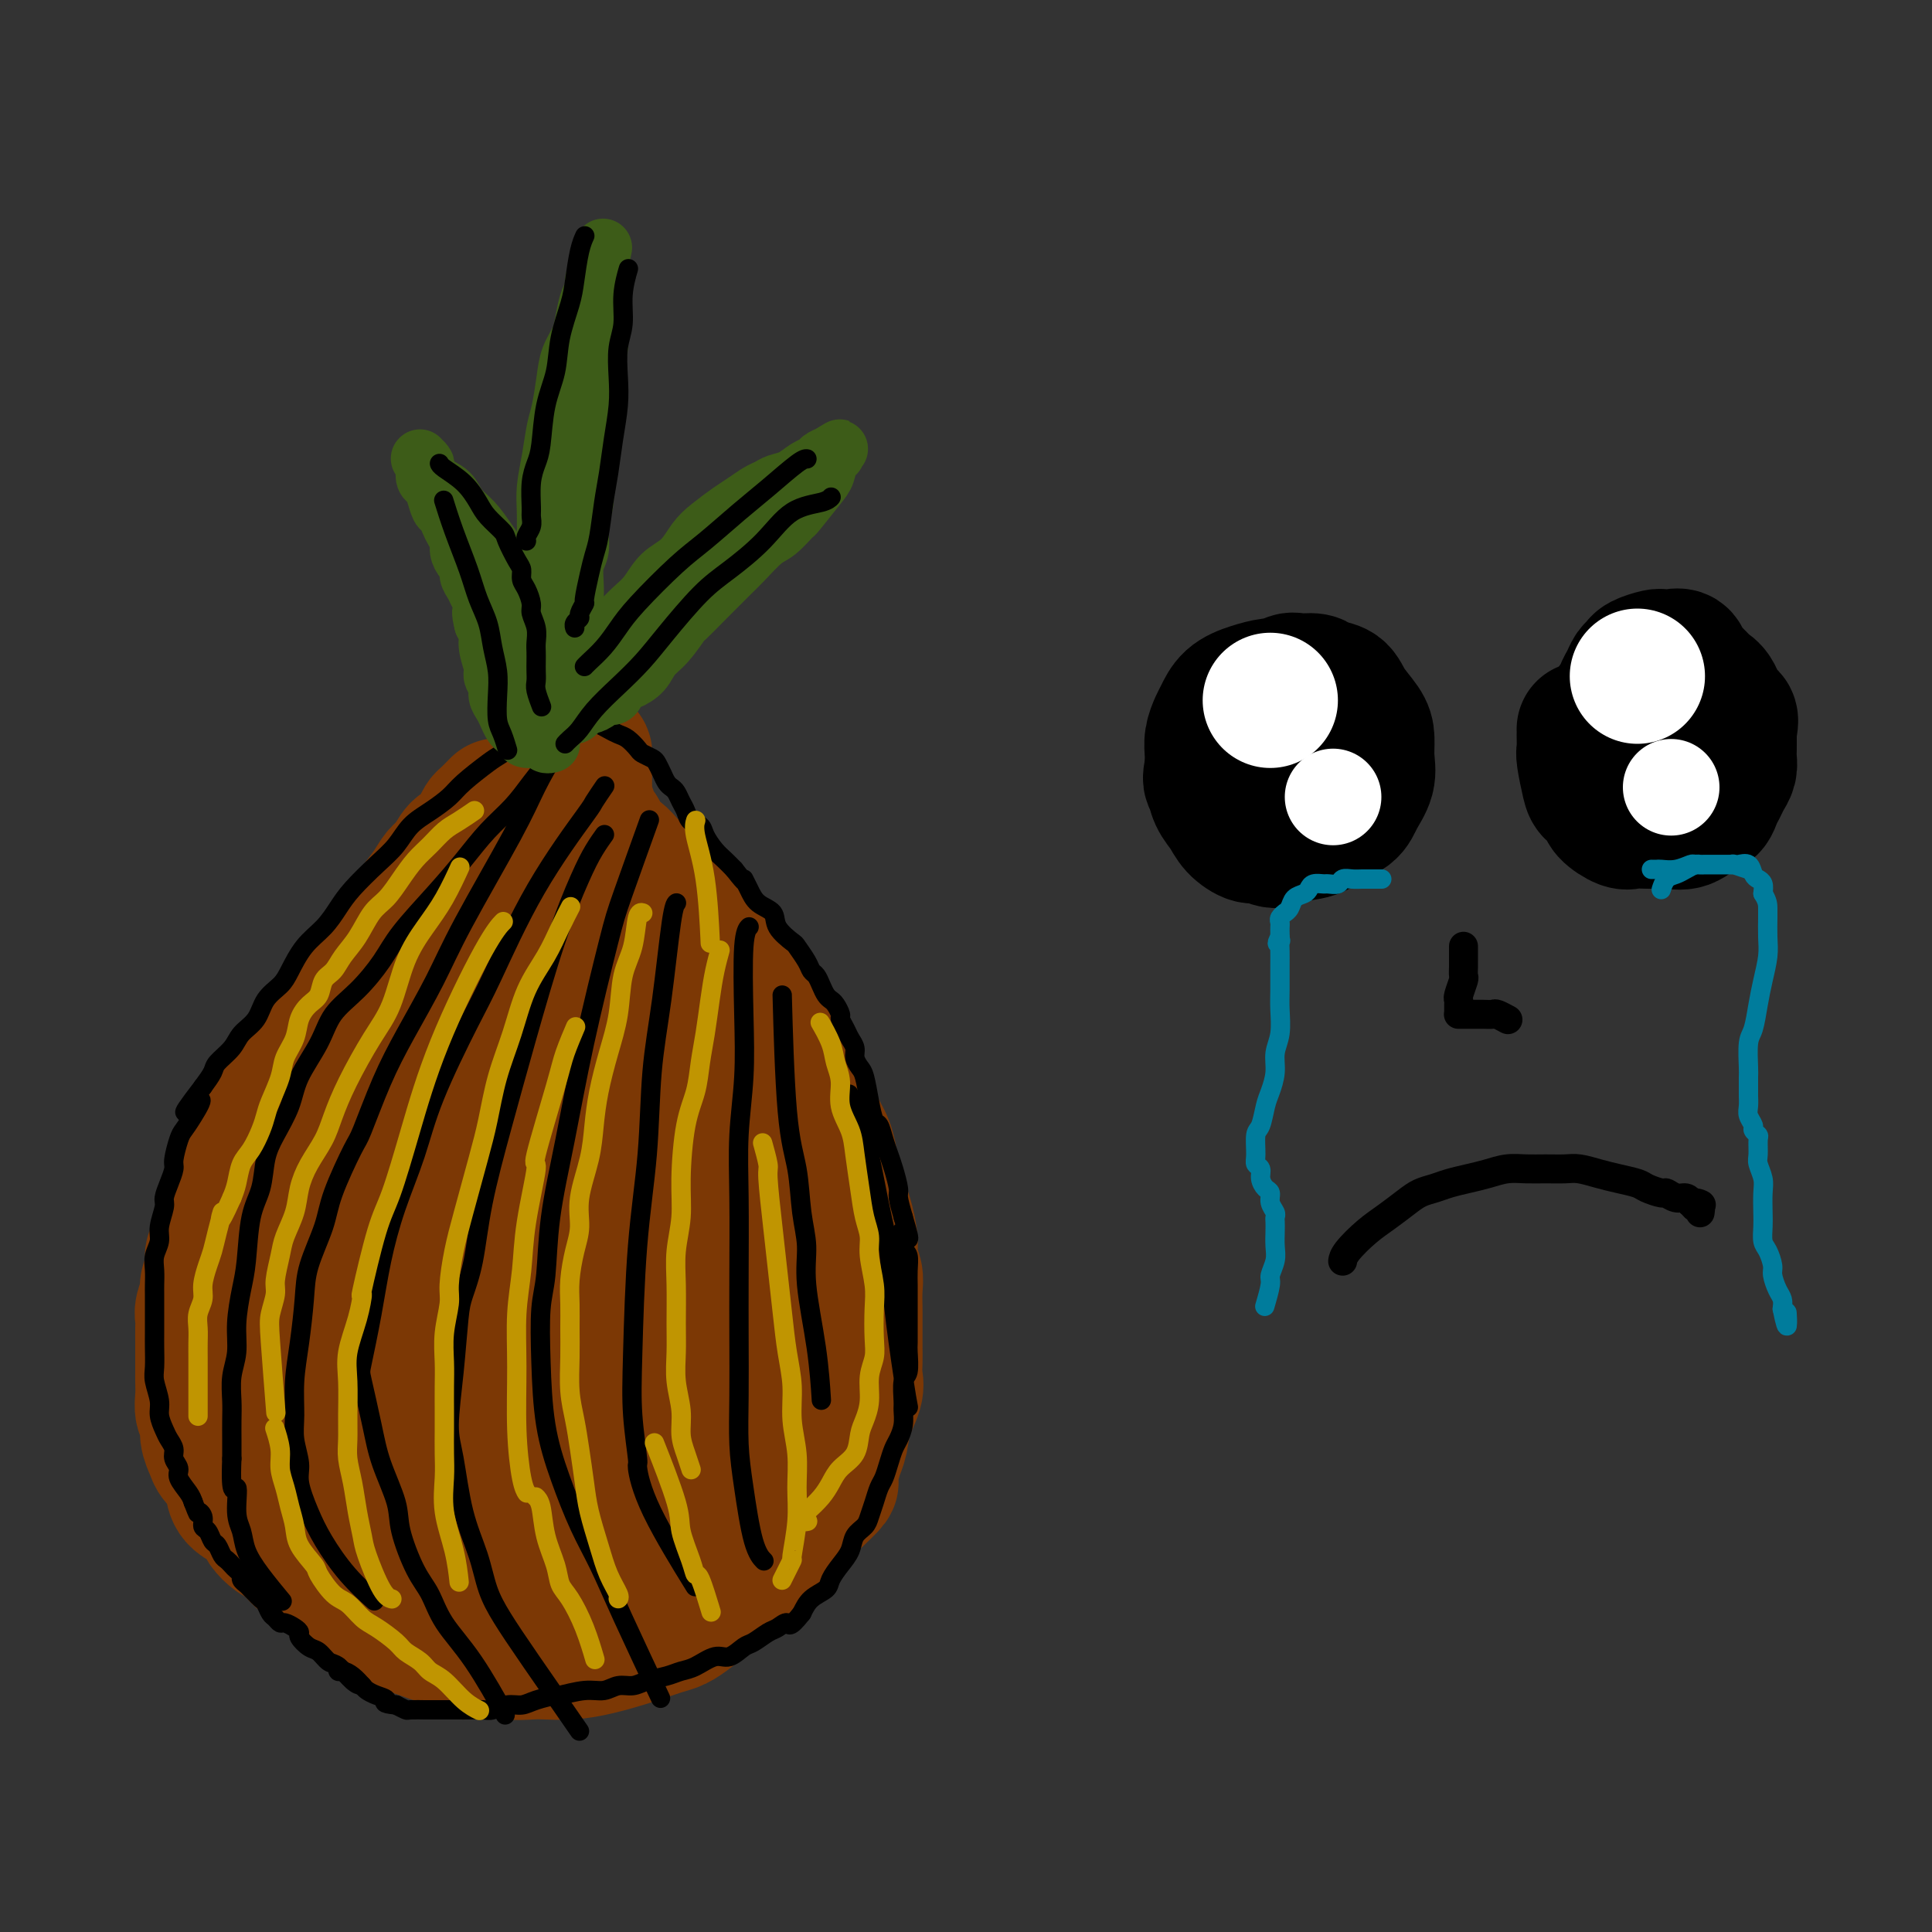<svg viewBox='0 0 400 400' version='1.1' xmlns='http://www.w3.org/2000/svg' xmlns:xlink='http://www.w3.org/1999/xlink'><rect x="0" y="0" width="400" height="400" fill="#333333" stroke="none"/><g fill='none' stroke='#7C3805' stroke-width='28' stroke-linecap='round' stroke-linejoin='round'><path d='M103,167c0.001,-0.001 0.002,-0.002 0,0c-0.002,0.002 -0.007,0.007 0,0c0.007,-0.007 0.027,-0.028 0,0c-0.027,0.028 -0.100,0.103 0,0c0.100,-0.103 0.375,-0.385 0,0c-0.375,0.385 -1.399,1.435 -2,2c-0.601,0.565 -0.780,0.645 -1,1c-0.220,0.355 -0.482,0.987 -1,2c-0.518,1.013 -1.293,2.409 -2,3c-0.707,0.591 -1.348,0.378 -2,1c-0.652,0.622 -1.315,2.081 -2,3c-0.685,0.919 -1.391,1.299 -2,2c-0.609,0.701 -1.121,1.724 -2,3c-0.879,1.276 -2.126,2.806 -3,4c-0.874,1.194 -1.374,2.052 -2,3c-0.626,0.948 -1.379,1.986 -2,3c-0.621,1.014 -1.111,2.004 -2,3c-0.889,0.996 -2.177,2.000 -3,3c-0.823,1.000 -1.182,1.998 -2,3c-0.818,1.002 -2.096,2.008 -3,3c-0.904,0.992 -1.435,1.970 -2,3c-0.565,1.030 -1.162,2.112 -2,3c-0.838,0.888 -1.915,1.581 -3,3c-1.085,1.419 -2.178,3.562 -3,5c-0.822,1.438 -1.372,2.170 -2,3c-0.628,0.830 -1.333,1.759 -2,3c-0.667,1.241 -1.295,2.796 -2,4c-0.705,1.204 -1.487,2.058 -2,3c-0.513,0.942 -0.756,1.971 -1,3'/><path d='M53,236c-2.180,4.023 -1.631,3.579 -2,4c-0.369,0.421 -1.657,1.706 -2,3c-0.343,1.294 0.258,2.597 0,4c-0.258,1.403 -1.374,2.906 -2,4c-0.626,1.094 -0.760,1.777 -1,3c-0.240,1.223 -0.585,2.984 -1,4c-0.415,1.016 -0.900,1.287 -1,2c-0.100,0.713 0.183,1.868 0,3c-0.183,1.132 -0.834,2.242 -1,3c-0.166,0.758 0.152,1.165 0,2c-0.152,0.835 -0.773,2.099 -1,3c-0.227,0.901 -0.061,1.439 0,2c0.061,0.561 0.016,1.147 0,2c-0.016,0.853 -0.004,1.974 0,3c0.004,1.026 0.000,1.955 0,3c-0.000,1.045 0.004,2.204 0,3c-0.004,0.796 -0.016,1.227 0,2c0.016,0.773 0.060,1.887 0,3c-0.060,1.113 -0.224,2.224 0,3c0.224,0.776 0.837,1.218 1,2c0.163,0.782 -0.125,1.903 0,3c0.125,1.097 0.662,2.170 1,3c0.338,0.830 0.478,1.415 1,2c0.522,0.585 1.425,1.168 2,2c0.575,0.832 0.822,1.913 1,3c0.178,1.087 0.288,2.179 1,3c0.712,0.821 2.025,1.372 3,2c0.975,0.628 1.612,1.333 2,2c0.388,0.667 0.528,1.295 1,2c0.472,0.705 1.278,1.487 2,2c0.722,0.513 1.361,0.756 2,1'/><path d='M59,319c1.898,1.733 1.644,1.567 2,2c0.356,0.433 1.324,1.467 2,2c0.676,0.533 1.062,0.566 2,1c0.938,0.434 2.428,1.271 3,2c0.572,0.729 0.225,1.351 1,2c0.775,0.649 2.672,1.326 4,2c1.328,0.674 2.088,1.346 3,2c0.912,0.654 1.975,1.288 3,2c1.025,0.712 2.010,1.500 3,2c0.990,0.500 1.983,0.712 3,1c1.017,0.288 2.057,0.650 3,1c0.943,0.350 1.790,0.686 3,1c1.210,0.314 2.782,0.606 4,1c1.218,0.394 2.081,0.890 3,1c0.919,0.110 1.893,-0.166 3,0c1.107,0.166 2.348,0.774 4,1c1.652,0.226 3.714,0.069 5,0c1.286,-0.069 1.797,-0.050 3,0c1.203,0.050 3.098,0.130 5,0c1.902,-0.130 3.811,-0.471 6,-1c2.189,-0.529 4.659,-1.246 7,-2c2.341,-0.754 4.552,-1.544 6,-2c1.448,-0.456 2.133,-0.576 3,-1c0.867,-0.424 1.915,-1.151 3,-2c1.085,-0.849 2.206,-1.820 4,-3c1.794,-1.180 4.262,-2.570 6,-4c1.738,-1.430 2.748,-2.900 4,-4c1.252,-1.100 2.748,-1.831 4,-3c1.252,-1.169 2.260,-2.776 3,-4c0.740,-1.224 1.211,-2.064 2,-3c0.789,-0.936 1.894,-1.968 3,-3'/><path d='M169,310c4.891,-4.560 2.619,-2.959 2,-3c-0.619,-0.041 0.416,-1.722 1,-3c0.584,-1.278 0.717,-2.151 1,-3c0.283,-0.849 0.717,-1.672 1,-3c0.283,-1.328 0.416,-3.160 1,-5c0.584,-1.840 1.621,-3.689 2,-5c0.379,-1.311 0.102,-2.085 0,-3c-0.102,-0.915 -0.027,-1.973 0,-3c0.027,-1.027 0.007,-2.025 0,-3c-0.007,-0.975 -0.001,-1.927 0,-3c0.001,-1.073 -0.004,-2.268 0,-3c0.004,-0.732 0.016,-1.002 0,-2c-0.016,-0.998 -0.060,-2.725 0,-4c0.060,-1.275 0.223,-2.097 0,-3c-0.223,-0.903 -0.833,-1.886 -1,-3c-0.167,-1.114 0.110,-2.359 0,-4c-0.110,-1.641 -0.606,-3.678 -1,-5c-0.394,-1.322 -0.686,-1.931 -1,-3c-0.314,-1.069 -0.650,-2.600 -1,-4c-0.350,-1.400 -0.714,-2.671 -1,-4c-0.286,-1.329 -0.494,-2.717 -1,-4c-0.506,-1.283 -1.308,-2.461 -2,-4c-0.692,-1.539 -1.272,-3.441 -2,-5c-0.728,-1.559 -1.602,-2.777 -2,-4c-0.398,-1.223 -0.318,-2.452 -1,-4c-0.682,-1.548 -2.126,-3.415 -3,-5c-0.874,-1.585 -1.179,-2.889 -2,-4c-0.821,-1.111 -2.158,-2.030 -3,-3c-0.842,-0.970 -1.188,-1.992 -2,-3c-0.812,-1.008 -2.089,-2.002 -3,-3c-0.911,-0.998 -1.455,-1.999 -2,-3'/><path d='M149,199c-2.618,-3.774 -1.663,-2.709 -2,-3c-0.337,-0.291 -1.967,-1.936 -3,-3c-1.033,-1.064 -1.470,-1.545 -2,-2c-0.530,-0.455 -1.153,-0.884 -2,-2c-0.847,-1.116 -1.917,-2.919 -3,-4c-1.083,-1.081 -2.178,-1.441 -3,-2c-0.822,-0.559 -1.372,-1.318 -2,-2c-0.628,-0.682 -1.334,-1.285 -2,-2c-0.666,-0.715 -1.291,-1.540 -2,-2c-0.709,-0.460 -1.500,-0.556 -2,-1c-0.500,-0.444 -0.707,-1.237 -1,-2c-0.293,-0.763 -0.671,-1.498 -1,-2c-0.329,-0.502 -0.610,-0.772 -1,-1c-0.390,-0.228 -0.889,-0.415 -1,-1c-0.111,-0.585 0.166,-1.567 0,-2c-0.166,-0.433 -0.777,-0.315 -1,-1c-0.223,-0.685 -0.060,-2.172 0,-3c0.060,-0.828 0.016,-0.995 0,-1c-0.016,-0.005 -0.004,0.153 0,0c0.004,-0.153 0.001,-0.618 0,-1c-0.001,-0.382 -0.000,-0.680 0,-1c0.000,-0.320 0.000,-0.660 0,-1c-0.000,-0.340 -0.000,-0.678 0,-1c0.000,-0.322 0.001,-0.627 0,-1c-0.001,-0.373 -0.003,-0.816 0,-1c0.003,-0.184 0.011,-0.111 0,0c-0.011,0.111 -0.041,0.261 0,0c0.041,-0.261 0.155,-0.932 0,-1c-0.155,-0.068 -0.577,0.466 -1,1'/><path d='M120,157c-0.966,-2.367 -0.881,0.217 -1,2c-0.119,1.783 -0.442,2.765 -1,4c-0.558,1.235 -1.352,2.722 -2,4c-0.648,1.278 -1.152,2.346 -2,4c-0.848,1.654 -2.042,3.893 -3,6c-0.958,2.107 -1.681,4.081 -3,6c-1.319,1.919 -3.235,3.781 -5,6c-1.765,2.219 -3.378,4.793 -5,7c-1.622,2.207 -3.253,4.045 -5,6c-1.747,1.955 -3.612,4.025 -5,6c-1.388,1.975 -2.301,3.854 -4,7c-1.699,3.146 -4.184,7.561 -6,11c-1.816,3.439 -2.962,5.904 -4,8c-1.038,2.096 -1.966,3.823 -3,6c-1.034,2.177 -2.172,4.805 -3,8c-0.828,3.195 -1.344,6.957 -2,10c-0.656,3.043 -1.452,5.366 -2,8c-0.548,2.634 -0.847,5.577 -1,8c-0.153,2.423 -0.159,4.324 0,6c0.159,1.676 0.484,3.127 1,5c0.516,1.873 1.223,4.168 2,6c0.777,1.832 1.625,3.202 3,5c1.375,1.798 3.277,4.023 5,6c1.723,1.977 3.267,3.706 5,5c1.733,1.294 3.656,2.154 6,3c2.344,0.846 5.109,1.679 8,2c2.891,0.321 5.907,0.130 9,0c3.093,-0.130 6.262,-0.200 9,-1c2.738,-0.800 5.045,-2.331 8,-4c2.955,-1.669 6.559,-3.477 9,-6c2.441,-2.523 3.721,-5.762 5,-9'/><path d='M133,292c1.384,-3.268 2.343,-6.937 3,-10c0.657,-3.063 1.012,-5.521 1,-9c-0.012,-3.479 -0.393,-7.980 -1,-12c-0.607,-4.020 -1.442,-7.561 -3,-12c-1.558,-4.439 -3.838,-9.778 -6,-15c-2.162,-5.222 -4.204,-10.327 -6,-14c-1.796,-3.673 -3.346,-5.915 -5,-8c-1.654,-2.085 -3.411,-4.012 -5,-5c-1.589,-0.988 -3.008,-1.038 -4,-1c-0.992,0.038 -1.557,0.164 -2,0c-0.443,-0.164 -0.766,-0.617 -2,0c-1.234,0.617 -3.380,2.306 -5,4c-1.620,1.694 -2.715,3.394 -4,6c-1.285,2.606 -2.759,6.118 -4,10c-1.241,3.882 -2.249,8.133 -3,13c-0.751,4.867 -1.247,10.351 -2,16c-0.753,5.649 -1.765,11.464 -2,17c-0.235,5.536 0.307,10.792 1,16c0.693,5.208 1.539,10.366 2,14c0.461,3.634 0.538,5.742 2,9c1.462,3.258 4.309,7.664 7,10c2.691,2.336 5.226,2.600 7,3c1.774,0.400 2.787,0.936 5,1c2.213,0.064 5.627,-0.342 9,-2c3.373,-1.658 6.706,-4.567 9,-7c2.294,-2.433 3.550,-4.391 5,-7c1.450,-2.609 3.093,-5.867 4,-9c0.907,-3.133 1.078,-6.139 1,-9c-0.078,-2.861 -0.406,-5.578 -1,-9c-0.594,-3.422 -1.456,-7.549 -3,-12c-1.544,-4.451 -3.772,-9.225 -6,-14'/><path d='M125,256c-2.492,-6.041 -4.223,-8.143 -6,-10c-1.777,-1.857 -3.599,-3.470 -5,-4c-1.401,-0.530 -2.382,0.024 -3,0c-0.618,-0.024 -0.874,-0.627 -2,0c-1.126,0.627 -3.124,2.484 -5,5c-1.876,2.516 -3.632,5.692 -5,9c-1.368,3.308 -2.350,6.747 -3,10c-0.650,3.253 -0.968,6.319 -1,10c-0.032,3.681 0.224,7.976 1,12c0.776,4.024 2.074,7.775 3,11c0.926,3.225 1.479,5.923 3,9c1.521,3.077 4.009,6.534 6,9c1.991,2.466 3.484,3.940 5,5c1.516,1.060 3.053,1.704 4,2c0.947,0.296 1.302,0.242 3,0c1.698,-0.242 4.740,-0.673 7,-2c2.260,-1.327 3.740,-3.550 5,-6c1.260,-2.450 2.302,-5.127 3,-8c0.698,-2.873 1.051,-5.943 1,-10c-0.051,-4.057 -0.508,-9.101 -2,-15c-1.492,-5.899 -4.019,-12.654 -7,-20c-2.981,-7.346 -6.415,-15.284 -9,-20c-2.585,-4.716 -4.321,-6.210 -6,-7c-1.679,-0.790 -3.300,-0.876 -4,-1c-0.700,-0.124 -0.477,-0.285 -1,0c-0.523,0.285 -1.791,1.016 -3,2c-1.209,0.984 -2.360,2.219 -4,4c-1.640,1.781 -3.769,4.106 -5,7c-1.231,2.894 -1.562,6.356 -2,10c-0.438,3.644 -0.982,7.470 -1,11c-0.018,3.530 0.491,6.765 1,10'/><path d='M93,279c0.189,7.758 1.662,11.651 3,15c1.338,3.349 2.541,6.152 4,9c1.459,2.848 3.175,5.740 5,8c1.825,2.260 3.758,3.888 6,5c2.242,1.112 4.792,1.710 7,2c2.208,0.290 4.075,0.274 6,0c1.925,-0.274 3.907,-0.805 6,-2c2.093,-1.195 4.295,-3.053 6,-5c1.705,-1.947 2.911,-3.981 4,-6c1.089,-2.019 2.059,-4.022 3,-7c0.941,-2.978 1.853,-6.930 2,-10c0.147,-3.070 -0.471,-5.258 -1,-9c-0.529,-3.742 -0.970,-9.036 -2,-14c-1.030,-4.964 -2.650,-9.597 -4,-14c-1.350,-4.403 -2.429,-8.578 -4,-13c-1.571,-4.422 -3.633,-9.093 -5,-13c-1.367,-3.907 -2.040,-7.050 -3,-10c-0.960,-2.950 -2.208,-5.708 -3,-8c-0.792,-2.292 -1.128,-4.117 -2,-6c-0.872,-1.883 -2.280,-3.822 -3,-5c-0.720,-1.178 -0.750,-1.594 -1,-2c-0.250,-0.406 -0.718,-0.801 -1,-1c-0.282,-0.199 -0.377,-0.203 0,0c0.377,0.203 1.226,0.614 2,2c0.774,1.386 1.474,3.747 3,6c1.526,2.253 3.879,4.396 6,7c2.121,2.604 4.012,5.667 6,9c1.988,3.333 4.074,6.936 6,10c1.926,3.064 3.693,5.590 5,9c1.307,3.410 2.153,7.705 3,12'/><path d='M147,248c1.650,5.122 1.774,7.429 2,10c0.226,2.571 0.554,5.408 1,8c0.446,2.592 1.010,4.939 1,7c-0.010,2.061 -0.595,3.836 -1,6c-0.405,2.164 -0.630,4.717 -1,7c-0.370,2.283 -0.884,4.296 -1,6c-0.116,1.704 0.165,3.097 0,4c-0.165,0.903 -0.776,1.315 -1,2c-0.224,0.685 -0.060,1.645 0,2c0.060,0.355 0.016,0.107 0,0c-0.016,-0.107 -0.003,-0.072 0,-1c0.003,-0.928 -0.002,-2.818 0,-5c0.002,-2.182 0.013,-4.654 0,-7c-0.013,-2.346 -0.049,-4.565 0,-7c0.049,-2.435 0.181,-5.085 0,-8c-0.181,-2.915 -0.677,-6.094 -1,-9c-0.323,-2.906 -0.473,-5.540 -1,-8c-0.527,-2.460 -1.433,-4.746 -2,-7c-0.567,-2.254 -0.797,-4.475 -1,-7c-0.203,-2.525 -0.380,-5.353 -1,-7c-0.620,-1.647 -1.683,-2.113 -2,-3c-0.317,-0.887 0.113,-2.196 0,-3c-0.113,-0.804 -0.769,-1.104 -1,-1c-0.231,0.104 -0.038,0.610 0,1c0.038,0.390 -0.081,0.662 0,2c0.081,1.338 0.362,3.740 1,6c0.638,2.260 1.633,4.378 2,7c0.367,2.622 0.105,5.749 0,9c-0.105,3.251 -0.052,6.625 0,10'/><path d='M141,262c0.519,5.991 0.817,3.970 0,6c-0.817,2.030 -2.748,8.111 -4,12c-1.252,3.889 -1.825,5.584 -3,8c-1.175,2.416 -2.950,5.551 -5,8c-2.050,2.449 -4.374,4.211 -6,6c-1.626,1.789 -2.555,3.606 -4,5c-1.445,1.394 -3.405,2.365 -5,3c-1.595,0.635 -2.825,0.932 -4,1c-1.175,0.068 -2.295,-0.095 -3,0c-0.705,0.095 -0.997,0.449 -2,0c-1.003,-0.449 -2.718,-1.700 -4,-3c-1.282,-1.300 -2.130,-2.650 -3,-4c-0.870,-1.350 -1.763,-2.700 -2,-4c-0.237,-1.300 0.181,-2.552 0,-4c-0.181,-1.448 -0.963,-3.094 -1,-5c-0.037,-1.906 0.670,-4.072 1,-6c0.330,-1.928 0.282,-3.617 1,-6c0.718,-2.383 2.202,-5.461 3,-8c0.798,-2.539 0.910,-4.540 2,-8c1.090,-3.460 3.157,-8.379 4,-11c0.843,-2.621 0.460,-2.943 1,-5c0.540,-2.057 2.001,-5.849 3,-9c0.999,-3.151 1.537,-5.659 2,-8c0.463,-2.341 0.852,-4.513 1,-6c0.148,-1.487 0.053,-2.288 0,-3c-0.053,-0.712 -0.066,-1.334 0,-2c0.066,-0.666 0.211,-1.374 0,-2c-0.211,-0.626 -0.778,-1.168 -1,-1c-0.222,0.168 -0.098,1.045 0,1c0.098,-0.045 0.171,-1.013 0,0c-0.171,1.013 -0.585,4.006 -1,7'/><path d='M111,224c-0.491,2.878 -0.718,6.574 -1,12c-0.282,5.426 -0.621,12.583 -1,18c-0.379,5.417 -0.800,9.093 -1,13c-0.200,3.907 -0.180,8.045 0,12c0.180,3.955 0.520,7.726 1,11c0.480,3.274 1.101,6.051 2,8c0.899,1.949 2.078,3.069 3,4c0.922,0.931 1.588,1.673 2,2c0.412,0.327 0.569,0.238 1,0c0.431,-0.238 1.134,-0.624 2,-1c0.866,-0.376 1.894,-0.742 3,-2c1.106,-1.258 2.290,-3.408 3,-5c0.710,-1.592 0.948,-2.627 1,-4c0.052,-1.373 -0.080,-3.085 0,-5c0.080,-1.915 0.371,-4.031 0,-6c-0.371,-1.969 -1.405,-3.789 -2,-6c-0.595,-2.211 -0.752,-4.812 -1,-7c-0.248,-2.188 -0.588,-3.963 -1,-5c-0.412,-1.037 -0.895,-1.337 -1,-2c-0.105,-0.663 0.168,-1.688 0,-2c-0.168,-0.312 -0.777,0.088 -1,0c-0.223,-0.088 -0.060,-0.663 0,0c0.060,0.663 0.016,2.563 0,8c-0.016,5.437 -0.005,14.411 0,18c0.005,3.589 0.002,1.795 0,0'/></g>
<g fill='none' stroke='#000000' stroke-width='4' stroke-linecap='round' stroke-linejoin='round'><path d='M121,147c-0.000,0.000 -0.001,0.000 0,0c0.001,-0.000 0.002,-0.001 0,0c-0.002,0.001 -0.007,0.002 0,0c0.007,-0.002 0.027,-0.008 0,0c-0.027,0.008 -0.100,0.030 0,0c0.100,-0.030 0.374,-0.113 0,0c-0.374,0.113 -1.396,0.423 -3,1c-1.604,0.577 -3.791,1.421 -5,2c-1.209,0.579 -1.439,0.892 -3,2c-1.561,1.108 -4.454,3.010 -6,4c-1.546,0.990 -1.744,1.068 -3,2c-1.256,0.932 -3.571,2.717 -5,4c-1.429,1.283 -1.973,2.064 -3,3c-1.027,0.936 -2.536,2.028 -4,3c-1.464,0.972 -2.881,1.824 -4,3c-1.119,1.176 -1.940,2.678 -3,4c-1.060,1.322 -2.359,2.466 -4,4c-1.641,1.534 -3.623,3.457 -5,5c-1.377,1.543 -2.150,2.706 -3,4c-0.850,1.294 -1.779,2.719 -3,4c-1.221,1.281 -2.735,2.419 -4,4c-1.265,1.581 -2.282,3.606 -3,5c-0.718,1.394 -1.135,2.158 -2,3c-0.865,0.842 -2.176,1.763 -3,3c-0.824,1.237 -1.162,2.792 -2,4c-0.838,1.208 -2.178,2.070 -3,3c-0.822,0.930 -1.128,1.930 -2,3c-0.872,1.070 -2.312,2.211 -3,3c-0.688,0.789 -0.625,1.225 -1,2c-0.375,0.775 -1.187,1.887 -2,3'/><path d='M42,225c-6.847,8.896 -2.466,4.134 -1,3c1.466,-1.134 0.015,1.358 -1,3c-1.015,1.642 -1.595,2.435 -2,3c-0.405,0.565 -0.634,0.904 -1,2c-0.366,1.096 -0.867,2.949 -1,4c-0.133,1.051 0.104,1.299 0,2c-0.104,0.701 -0.549,1.853 -1,3c-0.451,1.147 -0.909,2.288 -1,3c-0.091,0.712 0.186,0.994 0,2c-0.186,1.006 -0.834,2.735 -1,4c-0.166,1.265 0.152,2.067 0,3c-0.152,0.933 -0.773,1.997 -1,3c-0.227,1.003 -0.061,1.944 0,3c0.061,1.056 0.016,2.225 0,3c-0.016,0.775 -0.004,1.154 0,2c0.004,0.846 0.001,2.159 0,3c-0.001,0.841 -0.001,1.210 0,2c0.001,0.790 0.004,2.000 0,3c-0.004,1.000 -0.016,1.790 0,3c0.016,1.210 0.060,2.842 0,4c-0.060,1.158 -0.224,1.843 0,3c0.224,1.157 0.835,2.785 1,4c0.165,1.215 -0.114,2.016 0,3c0.114,0.984 0.623,2.151 1,3c0.377,0.849 0.621,1.381 1,2c0.379,0.619 0.893,1.324 1,2c0.107,0.676 -0.192,1.322 0,2c0.192,0.678 0.876,1.388 1,2c0.124,0.612 -0.313,1.126 0,2c0.313,0.874 1.375,2.107 2,3c0.625,0.893 0.812,1.447 1,2'/><path d='M40,311c1.245,3.207 0.858,2.225 1,2c0.142,-0.225 0.811,0.306 1,1c0.189,0.694 -0.104,1.552 0,2c0.104,0.448 0.605,0.487 1,1c0.395,0.513 0.683,1.499 1,2c0.317,0.501 0.662,0.515 1,1c0.338,0.485 0.669,1.439 1,2c0.331,0.561 0.662,0.728 1,1c0.338,0.272 0.682,0.650 1,1c0.318,0.350 0.610,0.671 1,1c0.390,0.329 0.879,0.667 1,1c0.121,0.333 -0.126,0.663 0,1c0.126,0.337 0.625,0.682 1,1c0.375,0.318 0.625,0.609 1,1c0.375,0.391 0.874,0.882 1,1c0.126,0.118 -0.121,-0.137 0,0c0.121,0.137 0.610,0.668 1,1c0.390,0.332 0.681,0.466 1,1c0.319,0.534 0.666,1.466 1,2c0.334,0.534 0.654,0.668 1,1c0.346,0.332 0.718,0.861 1,1c0.282,0.139 0.474,-0.113 1,0c0.526,0.113 1.387,0.593 2,1c0.613,0.407 0.980,0.743 1,1c0.020,0.257 -0.305,0.434 0,1c0.305,0.566 1.240,1.521 2,2c0.760,0.479 1.345,0.482 2,1c0.655,0.518 1.382,1.551 2,2c0.618,0.449 1.128,0.313 2,1c0.872,0.687 2.106,2.196 3,3c0.894,0.804 1.447,0.902 2,1'/><path d='M121,150c-0.000,0.000 -0.000,0.000 0,0c0.000,-0.000 0.000,-0.000 0,0c-0.000,0.000 -0.001,0.000 0,0c0.001,-0.000 0.003,-0.000 0,0c-0.003,0.000 -0.012,0.000 0,0c0.012,-0.000 0.044,-0.001 0,0c-0.044,0.001 -0.163,0.003 0,0c0.163,-0.003 0.610,-0.012 1,0c0.390,0.012 0.723,0.044 1,0c0.277,-0.044 0.498,-0.163 1,0c0.502,0.163 1.285,0.607 2,1c0.715,0.393 1.361,0.735 2,1c0.639,0.265 1.270,0.451 2,1c0.730,0.549 1.557,1.459 2,2c0.443,0.541 0.500,0.712 1,1c0.500,0.288 1.443,0.693 2,1c0.557,0.307 0.727,0.515 1,1c0.273,0.485 0.651,1.246 1,2c0.349,0.754 0.671,1.500 1,2c0.329,0.500 0.664,0.754 1,1c0.336,0.246 0.671,0.485 1,1c0.329,0.515 0.651,1.306 1,2c0.349,0.694 0.727,1.292 1,2c0.273,0.708 0.443,1.527 1,2c0.557,0.473 1.500,0.602 2,1c0.500,0.398 0.557,1.065 1,2c0.443,0.935 1.273,2.136 2,3c0.727,0.864 1.351,1.390 2,2c0.649,0.610 1.325,1.305 2,2'/><path d='M152,180c3.042,3.932 2.147,2.263 2,2c-0.147,-0.263 0.455,0.879 1,2c0.545,1.121 1.034,2.221 2,3c0.966,0.779 2.409,1.237 3,2c0.591,0.763 0.329,1.829 1,3c0.671,1.171 2.274,2.445 3,3c0.726,0.555 0.576,0.389 1,1c0.424,0.611 1.423,1.999 2,3c0.577,1.001 0.732,1.616 1,2c0.268,0.384 0.649,0.535 1,1c0.351,0.465 0.672,1.242 1,2c0.328,0.758 0.661,1.498 1,2c0.339,0.502 0.682,0.767 1,1c0.318,0.233 0.610,0.432 1,1c0.390,0.568 0.879,1.503 1,2c0.121,0.497 -0.126,0.556 0,1c0.126,0.444 0.625,1.274 1,2c0.375,0.726 0.625,1.347 1,2c0.375,0.653 0.874,1.339 1,2c0.126,0.661 -0.121,1.298 0,2c0.121,0.702 0.610,1.468 1,2c0.390,0.532 0.682,0.831 1,2c0.318,1.169 0.663,3.208 1,5c0.337,1.792 0.667,3.335 1,4c0.333,0.665 0.667,0.451 1,1c0.333,0.549 0.663,1.861 1,3c0.337,1.139 0.682,2.106 1,3c0.318,0.894 0.611,1.714 1,3c0.389,1.286 0.874,3.039 1,4c0.126,0.961 -0.107,1.132 0,2c0.107,0.868 0.553,2.434 1,4'/><path d='M187,252c2.182,7.327 0.637,3.643 0,3c-0.637,-0.643 -0.367,1.753 0,3c0.367,1.247 0.830,1.344 1,2c0.170,0.656 0.045,1.870 0,3c-0.045,1.130 -0.012,2.174 0,3c0.012,0.826 0.003,1.433 0,2c-0.003,0.567 -0.001,1.094 0,2c0.001,0.906 0.001,2.190 0,3c-0.001,0.810 -0.004,1.145 0,2c0.004,0.855 0.015,2.229 0,3c-0.015,0.771 -0.057,0.940 0,2c0.057,1.060 0.212,3.011 0,4c-0.212,0.989 -0.792,1.017 -1,2c-0.208,0.983 -0.045,2.920 0,4c0.045,1.080 -0.029,1.303 0,2c0.029,0.697 0.163,1.867 0,3c-0.163,1.133 -0.621,2.228 -1,3c-0.379,0.772 -0.679,1.221 -1,2c-0.321,0.779 -0.664,1.889 -1,3c-0.336,1.111 -0.666,2.223 -1,3c-0.334,0.777 -0.671,1.218 -1,2c-0.329,0.782 -0.651,1.903 -1,3c-0.349,1.097 -0.726,2.169 -1,3c-0.274,0.831 -0.445,1.419 -1,2c-0.555,0.581 -1.495,1.153 -2,2c-0.505,0.847 -0.576,1.969 -1,3c-0.424,1.031 -1.202,1.970 -2,3c-0.798,1.030 -1.616,2.153 -2,3c-0.384,0.847 -0.334,1.420 -1,2c-0.666,0.580 -2.047,1.166 -3,2c-0.953,0.834 -1.476,1.917 -2,3'/><path d='M166,334c-2.745,3.494 -2.607,2.230 -3,2c-0.393,-0.230 -1.316,0.573 -2,1c-0.684,0.427 -1.130,0.477 -2,1c-0.870,0.523 -2.165,1.520 -3,2c-0.835,0.480 -1.210,0.443 -2,1c-0.790,0.557 -1.995,1.707 -3,2c-1.005,0.293 -1.809,-0.273 -3,0c-1.191,0.273 -2.769,1.384 -4,2c-1.231,0.616 -2.114,0.738 -3,1c-0.886,0.262 -1.773,0.663 -3,1c-1.227,0.337 -2.794,0.611 -4,1c-1.206,0.389 -2.051,0.893 -3,1c-0.949,0.107 -2.002,-0.182 -3,0c-0.998,0.182 -1.940,0.836 -3,1c-1.060,0.164 -2.237,-0.162 -4,0c-1.763,0.162 -4.113,0.813 -5,1c-0.887,0.187 -0.310,-0.090 -1,0c-0.690,0.090 -2.645,0.546 -4,1c-1.355,0.454 -2.110,0.906 -3,1c-0.890,0.094 -1.915,-0.171 -3,0c-1.085,0.171 -2.230,0.778 -3,1c-0.770,0.222 -1.164,0.060 -2,0c-0.836,-0.060 -2.112,-0.016 -3,0c-0.888,0.016 -1.388,0.004 -2,0c-0.612,-0.004 -1.338,-0.001 -2,0c-0.662,0.001 -1.262,0.001 -2,0c-0.738,-0.001 -1.615,-0.003 -2,0c-0.385,0.003 -0.278,0.011 -1,0c-0.722,-0.011 -2.271,-0.041 -3,0c-0.729,0.041 -0.637,0.155 -1,0c-0.363,-0.155 -1.182,-0.577 -2,-1'/><path d='M82,353c-3.456,-0.334 -2.095,-0.670 -2,-1c0.095,-0.330 -1.077,-0.653 -2,-1c-0.923,-0.347 -1.596,-0.719 -2,-1c-0.404,-0.281 -0.539,-0.471 -1,-1c-0.461,-0.529 -1.248,-1.396 -2,-2c-0.752,-0.604 -1.470,-0.945 -2,-1c-0.530,-0.055 -0.874,0.178 -1,0c-0.126,-0.178 -0.036,-0.765 0,-1c0.036,-0.235 0.018,-0.117 0,0'/><path d='M116,155c0.009,-0.008 0.019,-0.015 0,0c-0.019,0.015 -0.065,0.054 0,0c0.065,-0.054 0.241,-0.200 0,0c-0.241,0.200 -0.898,0.747 -2,2c-1.102,1.253 -2.648,3.213 -4,5c-1.352,1.787 -2.512,3.401 -4,5c-1.488,1.599 -3.306,3.185 -5,5c-1.694,1.815 -3.263,3.860 -5,6c-1.737,2.140 -3.641,4.374 -6,7c-2.359,2.626 -5.172,5.645 -7,8c-1.828,2.355 -2.672,4.046 -4,6c-1.328,1.954 -3.142,4.169 -5,6c-1.858,1.831 -3.761,3.276 -5,5c-1.239,1.724 -1.813,3.726 -3,6c-1.187,2.274 -2.985,4.820 -4,7c-1.015,2.180 -1.245,3.992 -2,6c-0.755,2.008 -2.034,4.210 -3,6c-0.966,1.790 -1.621,3.169 -2,5c-0.379,1.831 -0.484,4.116 -1,6c-0.516,1.884 -1.444,3.367 -2,6c-0.556,2.633 -0.741,6.415 -1,9c-0.259,2.585 -0.591,3.972 -1,6c-0.409,2.028 -0.894,4.695 -1,7c-0.106,2.305 0.168,4.248 0,6c-0.168,1.752 -0.777,3.315 -1,5c-0.223,1.685 -0.060,3.493 0,5c0.060,1.507 0.016,2.713 0,4c-0.016,1.287 -0.005,2.653 0,4c0.005,1.347 0.002,2.673 0,4'/><path d='M48,302c-0.378,8.842 0.677,5.949 1,6c0.323,0.051 -0.084,3.048 0,5c0.084,1.952 0.661,2.860 1,4c0.339,1.140 0.441,2.512 1,4c0.559,1.488 1.573,3.093 3,5c1.427,1.907 3.265,4.116 4,5c0.735,0.884 0.368,0.442 0,0'/><path d='M118,152c-0.005,0.006 -0.009,0.011 0,0c0.009,-0.011 0.032,-0.039 0,0c-0.032,0.039 -0.120,0.144 0,0c0.120,-0.144 0.448,-0.538 0,0c-0.448,0.538 -1.671,2.008 -3,4c-1.329,1.992 -2.763,4.508 -4,7c-1.237,2.492 -2.276,4.962 -5,10c-2.724,5.038 -7.132,12.646 -10,18c-2.868,5.354 -4.194,8.454 -6,12c-1.806,3.546 -4.091,7.539 -6,11c-1.909,3.461 -3.441,6.389 -5,10c-1.559,3.611 -3.146,7.903 -4,10c-0.854,2.097 -0.974,1.999 -2,4c-1.026,2.001 -2.957,6.101 -4,9c-1.043,2.899 -1.197,4.597 -2,7c-0.803,2.403 -2.253,5.510 -3,8c-0.747,2.490 -0.790,4.363 -1,7c-0.210,2.637 -0.588,6.040 -1,9c-0.412,2.960 -0.858,5.479 -1,8c-0.142,2.521 0.020,5.044 0,7c-0.020,1.956 -0.222,3.346 0,5c0.222,1.654 0.868,3.571 1,5c0.132,1.429 -0.251,2.370 0,4c0.251,1.630 1.136,3.951 2,6c0.864,2.049 1.706,3.828 3,6c1.294,2.172 3.041,4.739 5,7c1.959,2.261 4.131,4.218 5,5c0.869,0.782 0.434,0.391 0,0'/><path d='M125,163c0.016,-0.024 0.033,-0.048 0,0c-0.033,0.048 -0.115,0.169 0,0c0.115,-0.169 0.428,-0.626 0,0c-0.428,0.626 -1.598,2.336 -2,3c-0.402,0.664 -0.036,0.284 -2,3c-1.964,2.716 -6.257,8.529 -10,15c-3.743,6.471 -6.935,13.601 -9,18c-2.065,4.399 -3.004,6.066 -5,10c-1.996,3.934 -5.048,10.136 -7,15c-1.952,4.864 -2.803,8.389 -4,12c-1.197,3.611 -2.739,7.307 -4,11c-1.261,3.693 -2.241,7.381 -3,11c-0.759,3.619 -1.299,7.167 -2,11c-0.701,3.833 -1.564,7.949 -2,10c-0.436,2.051 -0.445,2.036 0,4c0.445,1.964 1.343,5.908 2,9c0.657,3.092 1.071,5.333 2,8c0.929,2.667 2.371,5.761 3,8c0.629,2.239 0.444,3.621 1,6c0.556,2.379 1.852,5.753 3,8c1.148,2.247 2.147,3.367 3,5c0.853,1.633 1.558,3.778 3,6c1.442,2.222 3.619,4.521 6,8c2.381,3.479 4.966,8.137 6,10c1.034,1.863 0.517,0.932 0,0'/><path d='M125,173c-0.044,0.061 -0.089,0.122 0,0c0.089,-0.122 0.310,-0.428 0,0c-0.310,0.428 -1.152,1.590 -2,3c-0.848,1.410 -1.701,3.068 -3,6c-1.299,2.932 -3.044,7.139 -5,13c-1.956,5.861 -4.125,13.376 -6,20c-1.875,6.624 -3.458,12.356 -5,18c-1.542,5.644 -3.043,11.200 -4,16c-0.957,4.800 -1.371,8.842 -2,12c-0.629,3.158 -1.472,5.430 -2,7c-0.528,1.570 -0.739,2.437 -1,5c-0.261,2.563 -0.572,6.823 -1,11c-0.428,4.177 -0.975,8.272 -1,11c-0.025,2.728 0.470,4.089 1,7c0.530,2.911 1.094,7.372 2,11c0.906,3.628 2.153,6.424 3,9c0.847,2.576 1.293,4.930 2,7c0.707,2.070 1.674,3.854 3,6c1.326,2.146 3.011,4.655 6,9c2.989,4.345 7.283,10.527 9,13c1.717,2.473 0.859,1.236 0,0'/><path d='M134,171c-0.010,0.027 -0.020,0.055 0,0c0.020,-0.055 0.069,-0.191 0,0c-0.069,0.191 -0.254,0.709 0,0c0.254,-0.709 0.949,-2.644 0,0c-0.949,2.644 -3.543,9.867 -5,14c-1.457,4.133 -1.777,5.175 -3,10c-1.223,4.825 -3.351,13.433 -5,21c-1.649,7.567 -2.821,14.093 -4,20c-1.179,5.907 -2.367,11.195 -3,16c-0.633,4.805 -0.711,9.127 -1,12c-0.289,2.873 -0.787,4.296 -1,7c-0.213,2.704 -0.140,6.687 0,11c0.140,4.313 0.347,8.954 1,13c0.653,4.046 1.752,7.496 3,11c1.248,3.504 2.644,7.060 4,10c1.356,2.940 2.673,5.262 4,8c1.327,2.738 2.665,5.891 5,11c2.335,5.109 5.667,12.174 7,15c1.333,2.826 0.666,1.413 0,0'/><path d='M140,187c0.005,-0.004 0.010,-0.009 0,0c-0.010,0.009 -0.034,0.030 0,0c0.034,-0.030 0.126,-0.113 0,0c-0.126,0.113 -0.471,0.421 -1,4c-0.529,3.579 -1.241,10.428 -2,16c-0.759,5.572 -1.563,9.868 -2,15c-0.437,5.132 -0.505,11.100 -1,17c-0.495,5.900 -1.415,11.733 -2,19c-0.585,7.267 -0.833,15.967 -1,22c-0.167,6.033 -0.254,9.398 0,13c0.254,3.602 0.847,7.440 1,9c0.153,1.560 -0.134,0.841 0,2c0.134,1.159 0.690,4.197 3,9c2.310,4.803 6.374,11.372 8,14c1.626,2.628 0.813,1.314 0,0'/><path d='M155,192c-0.002,0.002 -0.004,0.004 0,0c0.004,-0.004 0.015,-0.015 0,0c-0.015,0.015 -0.056,0.057 0,0c0.056,-0.057 0.207,-0.211 0,0c-0.207,0.211 -0.774,0.789 -1,4c-0.226,3.211 -0.113,9.057 0,14c0.113,4.943 0.226,8.984 0,13c-0.226,4.016 -0.793,8.005 -1,12c-0.207,3.995 -0.056,7.994 0,13c0.056,5.006 0.017,11.018 0,16c-0.017,4.982 -0.013,8.934 0,13c0.013,4.066 0.035,8.246 0,12c-0.035,3.754 -0.128,7.083 0,10c0.128,2.917 0.478,5.421 1,9c0.522,3.579 1.218,8.233 2,11c0.782,2.767 1.652,3.648 2,4c0.348,0.352 0.174,0.176 0,0'/><path d='M162,208c0.016,0.586 0.031,1.173 0,0c-0.031,-1.173 -0.109,-4.104 0,0c0.109,4.104 0.406,15.245 1,22c0.594,6.755 1.486,9.123 2,12c0.514,2.877 0.649,6.261 1,9c0.351,2.739 0.917,4.833 1,7c0.083,2.167 -0.318,4.405 0,8c0.318,3.595 1.355,8.545 2,13c0.645,4.455 0.899,8.416 1,10c0.101,1.584 0.051,0.792 0,0'/><path d='M176,227c-0.019,-0.039 -0.038,-0.078 0,0c0.038,0.078 0.133,0.275 0,0c-0.133,-0.275 -0.492,-1.020 0,0c0.492,1.020 1.837,3.805 3,8c1.163,4.195 2.144,9.801 3,14c0.856,4.199 1.589,6.993 2,10c0.411,3.007 0.502,6.229 1,11c0.498,4.771 1.403,11.092 2,15c0.597,3.908 0.885,5.402 1,6c0.115,0.598 0.058,0.299 0,0'/></g>
<g fill='none' stroke='#3D5C18' stroke-width='12' stroke-linecap='round' stroke-linejoin='round'><path d='M114,154c-0.000,0.000 -0.000,0.000 0,0c0.000,-0.000 0.000,-0.000 0,0c-0.000,0.000 -0.000,0.000 0,0c0.000,-0.000 0.000,-0.000 0,0c-0.000,0.000 -0.000,0.000 0,0c0.000,-0.000 0.001,-0.000 0,0c-0.001,0.000 -0.004,0.001 0,0c0.004,-0.001 0.014,-0.004 0,0c-0.014,0.004 -0.053,0.016 0,0c0.053,-0.016 0.197,-0.060 0,0c-0.197,0.060 -0.735,0.223 -1,0c-0.265,-0.223 -0.256,-0.832 -1,-1c-0.744,-0.168 -2.241,0.107 -3,0c-0.759,-0.107 -0.780,-0.595 -1,-1c-0.220,-0.405 -0.637,-0.727 -1,-1c-0.363,-0.273 -0.670,-0.496 -1,-1c-0.330,-0.504 -0.681,-1.290 -1,-2c-0.319,-0.710 -0.606,-1.343 -1,-2c-0.394,-0.657 -0.894,-1.337 -1,-2c-0.106,-0.663 0.183,-1.308 0,-2c-0.183,-0.692 -0.836,-1.431 -1,-2c-0.164,-0.569 0.162,-0.967 0,-2c-0.162,-1.033 -0.813,-2.701 -1,-4c-0.187,-1.299 0.089,-2.228 0,-3c-0.089,-0.772 -0.545,-1.386 -1,-2'/><path d='M100,129c-0.787,-3.296 -0.253,-2.038 0,-2c0.253,0.038 0.226,-1.146 0,-2c-0.226,-0.854 -0.652,-1.380 -1,-2c-0.348,-0.620 -0.619,-1.335 -1,-2c-0.381,-0.665 -0.872,-1.280 -1,-2c-0.128,-0.720 0.106,-1.544 0,-2c-0.106,-0.456 -0.553,-0.545 -1,-1c-0.447,-0.455 -0.893,-1.278 -1,-2c-0.107,-0.722 0.126,-1.343 0,-2c-0.126,-0.657 -0.611,-1.348 -1,-2c-0.389,-0.652 -0.681,-1.264 -1,-2c-0.319,-0.736 -0.663,-1.597 -1,-2c-0.337,-0.403 -0.665,-0.350 -1,-1c-0.335,-0.650 -0.677,-2.005 -1,-3c-0.323,-0.995 -0.626,-1.629 -1,-2c-0.374,-0.371 -0.818,-0.477 -1,-1c-0.182,-0.523 -0.102,-1.462 0,-2c0.102,-0.538 0.226,-0.675 0,-1c-0.226,-0.325 -0.802,-0.837 -1,-1c-0.198,-0.163 -0.019,0.024 0,0c0.019,-0.024 -0.123,-0.260 0,0c0.123,0.260 0.511,1.016 1,2c0.489,0.984 1.079,2.194 2,3c0.921,0.806 2.175,1.206 3,2c0.825,0.794 1.222,1.983 2,3c0.778,1.017 1.937,1.862 3,3c1.063,1.138 2.032,2.569 3,4'/><path d='M101,112c2.311,3.026 1.590,2.593 2,3c0.410,0.407 1.951,1.656 3,3c1.049,1.344 1.606,2.783 2,4c0.394,1.217 0.626,2.213 1,3c0.374,0.787 0.888,1.365 1,2c0.112,0.635 -0.180,1.326 0,2c0.180,0.674 0.833,1.332 1,2c0.167,0.668 -0.152,1.345 0,2c0.152,0.655 0.777,1.289 1,2c0.223,0.711 0.046,1.500 0,2c-0.046,0.500 0.040,0.711 0,1c-0.040,0.289 -0.207,0.656 0,1c0.207,0.344 0.788,0.666 1,1c0.212,0.334 0.057,0.682 0,1c-0.057,0.318 -0.015,0.607 0,1c0.015,0.393 0.004,0.890 0,1c-0.004,0.110 -0.001,-0.167 0,0c0.001,0.167 0.000,0.778 0,1c-0.000,0.222 -0.000,0.057 0,0c0.000,-0.057 0.000,-0.005 0,0c-0.000,0.005 -0.000,-0.037 0,0c0.000,0.037 0.000,0.153 0,0c-0.000,-0.153 -0.000,-0.577 0,-1'/><path d='M113,143c0.774,3.195 0.207,0.682 0,-1c-0.207,-1.682 -0.056,-2.534 0,-3c0.056,-0.466 0.015,-0.547 0,-1c-0.015,-0.453 -0.004,-1.280 0,-2c0.004,-0.720 0.001,-1.334 0,-2c-0.001,-0.666 -0.000,-1.385 0,-2c0.000,-0.615 0.000,-1.125 0,-2c-0.000,-0.875 -0.000,-2.113 0,-3c0.000,-0.887 -0.000,-1.421 0,-2c0.000,-0.579 0.000,-1.204 0,-2c-0.000,-0.796 -0.001,-1.765 0,-3c0.001,-1.235 0.003,-2.737 0,-4c-0.003,-1.263 -0.012,-2.288 0,-4c0.012,-1.712 0.045,-4.111 0,-6c-0.045,-1.889 -0.166,-3.267 0,-5c0.166,-1.733 0.621,-3.821 1,-6c0.379,-2.179 0.683,-4.448 1,-6c0.317,-1.552 0.648,-2.385 1,-4c0.352,-1.615 0.724,-4.012 1,-6c0.276,-1.988 0.456,-3.568 1,-5c0.544,-1.432 1.451,-2.715 2,-4c0.549,-1.285 0.739,-2.573 1,-4c0.261,-1.427 0.592,-2.994 1,-4c0.408,-1.006 0.894,-1.450 1,-2c0.106,-0.550 -0.168,-1.205 0,-2c0.168,-0.795 0.777,-1.730 1,-2c0.223,-0.270 0.060,0.123 0,0c-0.060,-0.123 -0.016,-0.764 0,-1c0.016,-0.236 0.005,-0.067 0,0c-0.005,0.067 -0.002,0.034 0,0'/><path d='M124,55c1.702,-7.193 0.456,-2.176 0,0c-0.456,2.176 -0.122,1.512 0,2c0.122,0.488 0.034,2.129 0,3c-0.034,0.871 -0.013,0.973 0,2c0.013,1.027 0.017,2.981 0,4c-0.017,1.019 -0.056,1.104 0,2c0.056,0.896 0.208,2.605 0,4c-0.208,1.395 -0.778,2.477 -1,4c-0.222,1.523 -0.098,3.487 0,5c0.098,1.513 0.171,2.575 0,4c-0.171,1.425 -0.585,3.214 -1,5c-0.415,1.786 -0.829,3.570 -1,5c-0.171,1.430 -0.097,2.508 0,4c0.097,1.492 0.218,3.399 0,5c-0.218,1.601 -0.776,2.897 -1,4c-0.224,1.103 -0.112,2.014 0,3c0.112,0.986 0.226,2.046 0,3c-0.226,0.954 -0.793,1.803 -1,3c-0.207,1.197 -0.055,2.744 0,4c0.055,1.256 0.015,2.223 0,3c-0.015,0.777 -0.003,1.364 0,2c0.003,0.636 -0.003,1.321 0,2c0.003,0.679 0.015,1.351 0,2c-0.015,0.649 -0.057,1.273 0,2c0.057,0.727 0.211,1.557 0,2c-0.211,0.443 -0.789,0.501 -1,1c-0.211,0.499 -0.057,1.440 0,2c0.057,0.560 0.015,0.738 0,1c-0.015,0.262 -0.004,0.609 0,1c0.004,0.391 0.001,0.826 0,1c-0.001,0.174 -0.001,0.087 0,0'/><path d='M118,140c-0.927,13.396 -0.245,4.386 0,1c0.245,-3.386 0.054,-1.147 0,0c-0.054,1.147 0.030,1.201 0,1c-0.030,-0.201 -0.174,-0.659 0,-1c0.174,-0.341 0.666,-0.567 1,-1c0.334,-0.433 0.511,-1.074 1,-2c0.489,-0.926 1.289,-2.138 2,-3c0.711,-0.862 1.335,-1.373 2,-2c0.665,-0.627 1.373,-1.368 2,-2c0.627,-0.632 1.172,-1.154 2,-2c0.828,-0.846 1.940,-2.015 3,-3c1.060,-0.985 2.068,-1.785 3,-3c0.932,-1.215 1.790,-2.843 3,-4c1.210,-1.157 2.774,-1.843 4,-3c1.226,-1.157 2.114,-2.786 3,-4c0.886,-1.214 1.771,-2.013 3,-3c1.229,-0.987 2.804,-2.163 4,-3c1.196,-0.837 2.014,-1.337 3,-2c0.986,-0.663 2.140,-1.491 3,-2c0.860,-0.509 1.425,-0.700 2,-1c0.575,-0.300 1.162,-0.710 2,-1c0.838,-0.290 1.929,-0.459 3,-1c1.071,-0.541 2.122,-1.454 3,-2c0.878,-0.546 1.583,-0.724 2,-1c0.417,-0.276 0.548,-0.650 1,-1c0.452,-0.350 1.226,-0.675 2,-1'/><path d='M172,94c3.794,-2.315 0.778,-0.604 0,0c-0.778,0.604 0.681,0.100 1,0c0.319,-0.100 -0.500,0.205 -1,1c-0.500,0.795 -0.679,2.080 -1,3c-0.321,0.920 -0.784,1.476 -2,3c-1.216,1.524 -3.186,4.015 -4,5c-0.814,0.985 -0.472,0.465 -1,1c-0.528,0.535 -1.927,2.125 -3,3c-1.073,0.875 -1.819,1.034 -3,2c-1.181,0.966 -2.798,2.739 -4,4c-1.202,1.261 -1.991,2.011 -3,3c-1.009,0.989 -2.238,2.217 -4,4c-1.762,1.783 -4.057,4.119 -5,5c-0.943,0.881 -0.535,0.306 -1,1c-0.465,0.694 -1.802,2.657 -3,4c-1.198,1.343 -2.256,2.066 -3,3c-0.744,0.934 -1.173,2.078 -2,3c-0.827,0.922 -2.052,1.623 -3,2c-0.948,0.377 -1.620,0.431 -2,1c-0.380,0.569 -0.469,1.654 -1,2c-0.531,0.346 -1.504,-0.048 -2,0c-0.496,0.048 -0.514,0.538 -1,1c-0.486,0.462 -1.440,0.894 -2,1c-0.560,0.106 -0.728,-0.116 -1,0c-0.272,0.116 -0.650,0.570 -1,1c-0.350,0.430 -0.671,0.837 -1,1c-0.329,0.163 -0.664,0.081 -1,0'/><path d='M118,148c-2.503,1.392 -1.259,0.373 -1,0c0.259,-0.373 -0.467,-0.100 -1,0c-0.533,0.100 -0.874,0.027 -1,0c-0.126,-0.027 -0.036,-0.008 0,0c0.036,0.008 0.018,0.004 0,0'/></g>
<g fill='none' stroke='#000000' stroke-width='28' stroke-linecap='round' stroke-linejoin='round'><path d='M259,158c0.000,0.000 0.000,0.000 0,0c0.000,0.000 0.000,0.000 0,0c0.000,0.000 0.000,0.000 0,0c0.000,0.000 0.000,0.000 0,0c0.000,0.000 0.000,0.000 0,0'/><path d='M257,158c-0.000,-0.000 -0.000,-0.000 0,0c0.000,0.000 0.000,0.001 0,0c-0.000,-0.001 -0.000,-0.003 0,0c0.000,0.003 0.002,0.013 0,0c-0.002,-0.013 -0.006,-0.047 0,0c0.006,0.047 0.023,0.177 0,0c-0.023,-0.177 -0.085,-0.661 0,0c0.085,0.661 0.316,2.466 1,4c0.684,1.534 1.821,2.797 3,4c1.179,1.203 2.400,2.345 4,3c1.600,0.655 3.580,0.823 5,1c1.420,0.177 2.280,0.363 3,0c0.720,-0.363 1.300,-1.273 2,-2c0.700,-0.727 1.520,-1.269 2,-2c0.480,-0.731 0.620,-1.651 1,-3c0.380,-1.349 0.999,-3.128 1,-4c0.001,-0.872 -0.618,-0.838 -1,-2c-0.382,-1.162 -0.528,-3.520 -1,-5c-0.472,-1.480 -1.271,-2.081 -2,-3c-0.729,-0.919 -1.387,-2.156 -2,-3c-0.613,-0.844 -1.181,-1.296 -2,-2c-0.819,-0.704 -1.889,-1.662 -3,-2c-1.111,-0.338 -2.262,-0.056 -3,0c-0.738,0.056 -1.062,-0.113 -2,0c-0.938,0.113 -2.490,0.508 -4,1c-1.510,0.492 -2.979,1.079 -4,2c-1.021,0.921 -1.594,2.175 -2,3c-0.406,0.825 -0.645,1.221 -1,2c-0.355,0.779 -0.826,1.940 -1,3c-0.174,1.060 -0.050,2.017 0,3c0.050,0.983 0.025,1.991 0,3'/><path d='M251,159c-0.653,2.701 -0.284,2.455 0,3c0.284,0.545 0.484,1.882 1,3c0.516,1.118 1.349,2.017 2,3c0.651,0.983 1.120,2.050 2,3c0.880,0.950 2.172,1.783 3,2c0.828,0.217 1.192,-0.183 2,0c0.808,0.183 2.058,0.947 3,1c0.942,0.053 1.575,-0.607 3,-1c1.425,-0.393 3.643,-0.520 5,-1c1.357,-0.480 1.852,-1.313 3,-2c1.148,-0.687 2.949,-1.226 4,-2c1.051,-0.774 1.352,-1.781 2,-3c0.648,-1.219 1.642,-2.651 2,-4c0.358,-1.349 0.081,-2.617 0,-4c-0.081,-1.383 0.035,-2.881 0,-4c-0.035,-1.119 -0.221,-1.859 -1,-3c-0.779,-1.141 -2.152,-2.683 -3,-4c-0.848,-1.317 -1.171,-2.407 -2,-3c-0.829,-0.593 -2.163,-0.688 -3,-1c-0.837,-0.312 -1.177,-0.841 -2,-1c-0.823,-0.159 -2.128,0.052 -3,0c-0.872,-0.052 -1.309,-0.367 -2,0c-0.691,0.367 -1.635,1.416 -3,2c-1.365,0.584 -3.149,0.703 -4,1c-0.851,0.297 -0.768,0.772 -1,2c-0.232,1.228 -0.781,3.208 -1,4c-0.219,0.792 -0.110,0.396 0,0'/><path d='M328,151c-0.000,0.000 -0.000,0.000 0,0c0.000,-0.000 0.000,-0.000 0,0c-0.000,0.000 -0.000,0.000 0,0c0.000,-0.000 0.000,-0.000 0,0c-0.000,0.000 -0.000,0.001 0,0c0.000,-0.001 0.000,-0.004 0,0c-0.000,0.004 -0.001,0.014 0,0c0.001,-0.014 0.004,-0.053 0,0c-0.004,0.053 -0.013,0.198 0,1c0.013,0.802 0.049,2.259 0,3c-0.049,0.741 -0.184,0.764 0,2c0.184,1.236 0.686,3.684 1,5c0.314,1.316 0.439,1.501 1,2c0.561,0.499 1.556,1.310 2,2c0.444,0.690 0.335,1.257 1,2c0.665,0.743 2.103,1.663 3,2c0.897,0.337 1.254,0.092 2,0c0.746,-0.092 1.880,-0.032 3,0c1.120,0.032 2.226,0.034 3,0c0.774,-0.034 1.215,-0.106 2,0c0.785,0.106 1.912,0.390 3,0c1.088,-0.390 2.137,-1.455 3,-2c0.863,-0.545 1.542,-0.569 2,-1c0.458,-0.431 0.697,-1.270 1,-2c0.303,-0.730 0.670,-1.350 1,-2c0.330,-0.650 0.624,-1.329 1,-2c0.376,-0.671 0.833,-1.335 1,-2c0.167,-0.665 0.045,-1.333 0,-2c-0.045,-0.667 -0.012,-1.333 0,-2c0.012,-0.667 0.003,-1.333 0,-2c-0.003,-0.667 -0.002,-1.333 0,-2'/><path d='M358,151c0.797,-3.092 -0.210,-2.323 -1,-3c-0.790,-0.677 -1.362,-2.802 -2,-4c-0.638,-1.198 -1.340,-1.470 -2,-2c-0.660,-0.530 -1.276,-1.319 -2,-2c-0.724,-0.681 -1.557,-1.254 -2,-2c-0.443,-0.746 -0.498,-1.665 -1,-2c-0.502,-0.335 -1.451,-0.087 -2,0c-0.549,0.087 -0.696,0.012 -1,0c-0.304,-0.012 -0.764,0.037 -1,0c-0.236,-0.037 -0.248,-0.162 -1,0c-0.752,0.162 -2.244,0.610 -3,1c-0.756,0.390 -0.776,0.720 -1,1c-0.224,0.280 -0.651,0.508 -1,1c-0.349,0.492 -0.619,1.247 -1,2c-0.381,0.753 -0.873,1.505 -1,2c-0.127,0.495 0.109,0.734 0,1c-0.109,0.266 -0.565,0.560 -1,1c-0.435,0.440 -0.848,1.028 -1,2c-0.152,0.972 -0.041,2.328 0,3c0.041,0.672 0.014,0.659 0,1c-0.014,0.341 -0.015,1.036 0,2c0.015,0.964 0.047,2.198 0,3c-0.047,0.802 -0.171,1.170 0,2c0.171,0.830 0.637,2.120 1,3c0.363,0.880 0.622,1.350 1,2c0.378,0.650 0.875,1.481 1,2c0.125,0.519 -0.121,0.728 0,1c0.121,0.272 0.610,0.609 1,1c0.390,0.391 0.682,0.836 1,1c0.318,0.164 0.662,0.047 1,0c0.338,-0.047 0.669,-0.023 1,0'/><path d='M341,168c1.311,1.867 1.089,0.533 1,0c-0.089,-0.533 -0.044,-0.267 0,0'/></g>
<g fill='none' stroke='#FFFFFF' stroke-width='28' stroke-linecap='round' stroke-linejoin='round'><path d='M263,145c0.000,0.000 0.000,0.000 0,0c0.000,0.000 0.000,0.000 0,0c0.000,0.000 0.000,0.000 0,0c0.000,0.000 0.000,0.000 0,0c0.000,0.000 0.000,0.000 0,0'/><path d='M339,140c0.000,0.000 0.000,0.000 0,0c0.000,0.000 0.000,0.000 0,0c0.000,0.000 0.000,-0.000 0,0c0.000,0.000 0.000,0.000 0,0c0.000,0.000 0.000,0.000 0,0'/></g>
<g fill='none' stroke='#FFFFFF' stroke-width='20' stroke-linecap='round' stroke-linejoin='round'><path d='M276,165c0.000,0.000 0.000,0.000 0,0c0.000,0.000 0.000,0.000 0,0c0.000,0.000 0.000,0.000 0,0c0.000,0.000 0.000,0.000 0,0'/><path d='M346,163c0.000,0.000 0.000,0.000 0,0c0.000,0.000 0.000,0.000 0,0'/></g>
<g fill='none' stroke='#000000' stroke-width='6' stroke-linecap='round' stroke-linejoin='round'><path d='M303,196c-0.000,-0.000 -0.000,-0.001 0,0c0.000,0.001 0.000,0.003 0,0c-0.000,-0.003 -0.000,-0.013 0,0c0.000,0.013 0.000,0.047 0,0c-0.000,-0.047 -0.000,-0.177 0,0c0.000,0.177 0.001,0.661 0,1c-0.001,0.339 -0.004,0.532 0,1c0.004,0.468 0.015,1.210 0,2c-0.015,0.790 -0.057,1.626 0,2c0.057,0.374 0.211,0.285 0,1c-0.211,0.715 -0.789,2.234 -1,3c-0.211,0.766 -0.057,0.780 0,1c0.057,0.220 0.015,0.647 0,1c-0.015,0.353 -0.005,0.630 0,1c0.005,0.370 0.003,0.831 0,1c-0.003,0.169 -0.009,0.045 0,0c0.009,-0.045 0.032,-0.012 0,0c-0.032,0.012 -0.121,0.004 0,0c0.121,-0.004 0.451,-0.002 1,0c0.549,0.002 1.317,0.004 2,0c0.683,-0.004 1.280,-0.015 2,0c0.720,0.015 1.564,0.056 2,0c0.436,-0.056 0.463,-0.207 1,0c0.537,0.207 1.582,0.774 2,1c0.418,0.226 0.209,0.113 0,0'/><path d='M278,261c-0.000,0.000 -0.000,0.000 0,0c0.000,-0.000 0.000,-0.000 0,0c-0.000,0.000 -0.000,0.001 0,0c0.000,-0.001 0.001,-0.004 0,0c-0.001,0.004 -0.002,0.017 0,0c0.002,-0.017 0.009,-0.062 0,0c-0.009,0.062 -0.032,0.231 0,0c0.032,-0.231 0.119,-0.864 1,-2c0.881,-1.136 2.557,-2.777 4,-4c1.443,-1.223 2.654,-2.029 4,-3c1.346,-0.971 2.828,-2.105 4,-3c1.172,-0.895 2.035,-1.549 3,-2c0.965,-0.451 2.032,-0.699 3,-1c0.968,-0.301 1.837,-0.655 3,-1c1.163,-0.345 2.621,-0.681 4,-1c1.379,-0.319 2.680,-0.621 4,-1c1.320,-0.379 2.659,-0.834 4,-1c1.341,-0.166 2.683,-0.041 4,0c1.317,0.041 2.609,-0.000 4,0c1.391,0.000 2.880,0.042 4,0c1.120,-0.042 1.870,-0.166 3,0c1.130,0.166 2.639,0.623 4,1c1.361,0.377 2.573,0.674 4,1c1.427,0.326 3.068,0.680 4,1c0.932,0.320 1.157,0.607 2,1c0.843,0.393 2.306,0.893 3,1c0.694,0.107 0.619,-0.177 1,0c0.381,0.177 1.218,0.817 2,1c0.782,0.183 1.509,-0.091 2,0c0.491,0.091 0.745,0.545 1,1'/><path d='M350,249c3.801,1.018 1.803,0.063 1,0c-0.803,-0.063 -0.411,0.768 0,1c0.411,0.232 0.842,-0.134 1,0c0.158,0.134 0.042,0.767 0,1c-0.042,0.233 -0.012,0.067 0,0c0.012,-0.067 0.006,-0.033 0,0'/></g>
<g fill='none' stroke='#007C9C' stroke-width='4' stroke-linecap='round' stroke-linejoin='round'><path d='M286,182c-0.000,-0.000 -0.000,-0.000 0,0c0.000,0.000 0.000,0.000 0,0c-0.000,-0.000 -0.000,-0.000 0,0c0.000,0.000 0.001,0.000 0,0c-0.001,-0.000 -0.003,-0.000 0,0c0.003,0.000 0.013,0.000 0,0c-0.013,-0.000 -0.048,-0.000 0,0c0.048,0.000 0.179,0.000 0,0c-0.179,-0.000 -0.668,-0.001 -1,0c-0.332,0.001 -0.508,0.004 -1,0c-0.492,-0.004 -1.302,-0.015 -2,0c-0.698,0.015 -1.285,0.057 -2,0c-0.715,-0.057 -1.557,-0.212 -2,0c-0.443,0.212 -0.486,0.792 -1,1c-0.514,0.208 -1.499,0.045 -2,0c-0.501,-0.045 -0.519,0.028 -1,0c-0.481,-0.028 -1.424,-0.159 -2,0c-0.576,0.159 -0.785,0.607 -1,1c-0.215,0.393 -0.435,0.731 -1,1c-0.565,0.269 -1.476,0.467 -2,1c-0.524,0.533 -0.662,1.400 -1,2c-0.338,0.600 -0.875,0.934 -1,1c-0.125,0.066 0.163,-0.136 0,0c-0.163,0.136 -0.776,0.610 -1,1c-0.224,0.390 -0.060,0.696 0,1c0.060,0.304 0.016,0.607 0,1c-0.016,0.393 -0.004,0.875 0,1c0.004,0.125 0.001,-0.107 0,0c-0.001,0.107 -0.001,0.554 0,1'/><path d='M265,194c-1.083,1.953 -0.290,1.334 0,1c0.290,-0.334 0.077,-0.384 0,0c-0.077,0.384 -0.020,1.201 0,2c0.020,0.799 0.001,1.581 0,3c-0.001,1.419 0.015,3.474 0,5c-0.015,1.526 -0.059,2.523 0,4c0.059,1.477 0.223,3.433 0,5c-0.223,1.567 -0.833,2.746 -1,4c-0.167,1.254 0.109,2.585 0,4c-0.109,1.415 -0.603,2.914 -1,4c-0.397,1.086 -0.696,1.758 -1,3c-0.304,1.242 -0.613,3.053 -1,4c-0.387,0.947 -0.850,1.030 -1,2c-0.150,0.970 0.015,2.827 0,4c-0.015,1.173 -0.210,1.661 0,2c0.210,0.339 0.826,0.527 1,1c0.174,0.473 -0.093,1.230 0,2c0.093,0.770 0.547,1.554 1,2c0.453,0.446 0.906,0.553 1,1c0.094,0.447 -0.171,1.235 0,2c0.171,0.765 0.778,1.506 1,2c0.222,0.494 0.061,0.740 0,1c-0.061,0.260 -0.020,0.535 0,1c0.020,0.465 0.021,1.119 0,2c-0.021,0.881 -0.062,1.988 0,3c0.062,1.012 0.226,1.929 0,3c-0.226,1.071 -0.844,2.297 -1,3c-0.156,0.703 0.150,0.881 0,2c-0.150,1.119 -0.757,3.177 -1,4c-0.243,0.823 -0.121,0.412 0,0'/><path d='M344,184c-0.000,0.000 -0.000,0.000 0,0c0.000,-0.000 0.000,-0.000 0,0c-0.000,0.000 -0.000,0.000 0,0c0.000,-0.000 0.000,-0.001 0,0c-0.000,0.001 -0.001,0.002 0,0c0.001,-0.002 0.002,-0.007 0,0c-0.002,0.007 -0.009,0.027 0,0c0.009,-0.027 0.032,-0.101 0,0c-0.032,0.101 -0.121,0.377 0,0c0.121,-0.377 0.452,-1.407 1,-2c0.548,-0.593 1.313,-0.747 2,-1c0.687,-0.253 1.298,-0.604 2,-1c0.702,-0.396 1.497,-0.838 2,-1c0.503,-0.162 0.716,-0.043 1,0c0.284,0.043 0.640,0.012 1,0c0.360,-0.012 0.722,-0.003 1,0c0.278,0.003 0.470,0.001 1,0c0.530,-0.001 1.398,0.000 2,0c0.602,-0.000 0.939,-0.002 1,0c0.061,0.002 -0.152,0.007 0,0c0.152,-0.007 0.671,-0.027 1,0c0.329,0.027 0.470,0.100 1,0c0.530,-0.100 1.449,-0.375 2,0c0.551,0.375 0.735,1.399 1,2c0.265,0.601 0.610,0.777 1,1c0.390,0.223 0.826,0.492 1,1c0.174,0.508 0.087,1.254 0,2'/><path d='M365,185c0.999,1.539 0.997,2.385 1,3c0.003,0.615 0.012,0.998 0,2c-0.012,1.002 -0.044,2.621 0,4c0.044,1.379 0.166,2.516 0,4c-0.166,1.484 -0.619,3.315 -1,5c-0.381,1.685 -0.691,3.223 -1,5c-0.309,1.777 -0.619,3.793 -1,5c-0.381,1.207 -0.834,1.604 -1,3c-0.166,1.396 -0.044,3.792 0,5c0.044,1.208 0.011,1.230 0,2c-0.011,0.770 0.001,2.290 0,3c-0.001,0.710 -0.015,0.610 0,1c0.015,0.390 0.060,1.271 0,2c-0.060,0.729 -0.227,1.307 0,2c0.227,0.693 0.846,1.502 1,2c0.154,0.498 -0.156,0.685 0,1c0.156,0.315 0.778,0.759 1,1c0.222,0.241 0.046,0.279 0,1c-0.046,0.721 0.040,2.125 0,3c-0.040,0.875 -0.207,1.220 0,2c0.207,0.780 0.787,1.995 1,3c0.213,1.005 0.060,1.801 0,3c-0.060,1.199 -0.026,2.800 0,4c0.026,1.200 0.045,1.997 0,3c-0.045,1.003 -0.153,2.212 0,3c0.153,0.788 0.566,1.156 1,2c0.434,0.844 0.887,2.165 1,3c0.113,0.835 -0.114,1.182 0,2c0.114,0.818 0.569,2.105 1,3c0.431,0.895 0.837,1.399 1,2c0.163,0.601 0.081,1.301 0,2'/><path d='M369,271c1.310,6.607 1.083,2.125 1,1c-0.083,-1.125 -0.024,1.107 0,2c0.024,0.893 0.012,0.446 0,0'/><path d='M342,180c0.000,0.000 0.000,0.000 0,0c-0.000,-0.000 -0.001,-0.000 0,0c0.001,0.000 0.004,0.000 0,0c-0.004,-0.000 -0.014,-0.000 0,0c0.014,0.000 0.051,0.001 0,0c-0.051,-0.001 -0.189,-0.004 0,0c0.189,0.004 0.704,0.015 1,0c0.296,-0.015 0.373,-0.057 1,0c0.627,0.057 1.806,0.211 3,0c1.194,-0.211 2.405,-0.789 3,-1c0.595,-0.211 0.575,-0.057 1,0c0.425,0.057 1.295,0.015 2,0c0.705,-0.015 1.245,-0.004 2,0c0.755,0.004 1.723,0.001 2,0c0.277,-0.001 -0.139,-0.001 0,0c0.139,0.001 0.833,0.004 1,0c0.167,-0.004 -0.193,-0.015 0,0c0.193,0.015 0.938,0.056 1,0c0.062,-0.056 -0.560,-0.207 0,0c0.560,0.207 2.303,0.774 3,1c0.697,0.226 0.349,0.113 0,0'/></g>
<g fill='none' stroke='#C09501' stroke-width='4' stroke-linecap='round' stroke-linejoin='round'><path d='M98,168c0.000,-0.000 0.000,-0.000 0,0c-0.000,0.000 -0.001,0.000 0,0c0.001,-0.000 0.003,-0.002 0,0c-0.003,0.002 -0.010,0.007 0,0c0.010,-0.007 0.036,-0.025 0,0c-0.036,0.025 -0.134,0.093 0,0c0.134,-0.093 0.500,-0.346 0,0c-0.500,0.346 -1.866,1.292 -3,2c-1.134,0.708 -2.036,1.180 -3,2c-0.964,0.820 -1.990,1.988 -3,3c-1.010,1.012 -2.002,1.866 -3,3c-0.998,1.134 -2.000,2.547 -3,4c-1.000,1.453 -1.997,2.946 -3,4c-1.003,1.054 -2.013,1.671 -3,3c-0.987,1.329 -1.951,3.371 -3,5c-1.049,1.629 -2.182,2.844 -3,4c-0.818,1.156 -1.323,2.251 -2,3c-0.677,0.749 -1.528,1.151 -2,2c-0.472,0.849 -0.564,2.145 -1,3c-0.436,0.855 -1.215,1.269 -2,2c-0.785,0.731 -1.576,1.778 -2,3c-0.424,1.222 -0.481,2.620 -1,4c-0.519,1.380 -1.500,2.742 -2,4c-0.500,1.258 -0.518,2.413 -1,4c-0.482,1.587 -1.428,3.606 -2,5c-0.572,1.394 -0.769,2.162 -1,3c-0.231,0.838 -0.496,1.747 -1,3c-0.504,1.253 -1.249,2.851 -2,4c-0.751,1.149 -1.510,1.848 -2,3c-0.490,1.152 -0.711,2.758 -1,4c-0.289,1.242 -0.644,2.121 -1,3'/><path d='M48,248c-3.345,7.454 -2.207,3.590 -2,3c0.207,-0.590 -0.518,2.096 -1,4c-0.482,1.904 -0.721,3.027 -1,4c-0.279,0.973 -0.596,1.797 -1,3c-0.404,1.203 -0.893,2.787 -1,4c-0.107,1.213 0.167,2.057 0,3c-0.167,0.943 -0.777,1.987 -1,3c-0.223,1.013 -0.060,1.996 0,3c0.060,1.004 0.016,2.028 0,3c-0.016,0.972 -0.004,1.893 0,3c0.004,1.107 0.001,2.400 0,4c-0.001,1.600 -0.000,3.508 0,5c0.000,1.492 0.000,2.569 0,3c-0.000,0.431 -0.000,0.215 0,0'/><path d='M95,180c0.001,-0.003 0.003,-0.006 0,0c-0.003,0.006 -0.009,0.019 0,0c0.009,-0.019 0.033,-0.072 0,0c-0.033,0.072 -0.123,0.269 0,0c0.123,-0.269 0.459,-1.003 0,0c-0.459,1.003 -1.713,3.744 -3,6c-1.287,2.256 -2.606,4.026 -4,6c-1.394,1.974 -2.863,4.151 -4,7c-1.137,2.849 -1.942,6.368 -3,9c-1.058,2.632 -2.370,4.377 -4,7c-1.630,2.623 -3.578,6.126 -5,9c-1.422,2.874 -2.316,5.121 -3,7c-0.684,1.879 -1.157,3.391 -2,5c-0.843,1.609 -2.057,3.313 -3,5c-0.943,1.687 -1.616,3.355 -2,5c-0.384,1.645 -0.480,3.268 -1,5c-0.520,1.732 -1.463,3.573 -2,5c-0.537,1.427 -0.667,2.441 -1,4c-0.333,1.559 -0.870,3.663 -1,5c-0.130,1.337 0.148,1.905 0,3c-0.148,1.095 -0.720,2.716 -1,4c-0.280,1.284 -0.268,2.230 0,6c0.268,3.770 0.791,10.363 1,13c0.209,2.637 0.105,1.319 0,0'/><path d='M149,197c0.006,-0.023 0.013,-0.046 0,0c-0.013,0.046 -0.045,0.160 0,0c0.045,-0.160 0.166,-0.593 0,0c-0.166,0.593 -0.621,2.212 -1,4c-0.379,1.788 -0.682,3.746 -1,6c-0.318,2.254 -0.649,4.803 -1,7c-0.351,2.197 -0.720,4.042 -1,6c-0.280,1.958 -0.471,4.031 -1,6c-0.529,1.969 -1.396,3.836 -2,7c-0.604,3.164 -0.947,7.626 -1,11c-0.053,3.374 0.182,5.661 0,8c-0.182,2.339 -0.782,4.732 -1,7c-0.218,2.268 -0.054,4.412 0,7c0.054,2.588 -0.000,5.619 0,8c0.000,2.381 0.055,4.110 0,6c-0.055,1.890 -0.221,3.939 0,6c0.221,2.061 0.830,4.132 1,6c0.170,1.868 -0.099,3.532 0,5c0.099,1.468 0.565,2.742 1,4c0.435,1.258 0.839,2.502 1,3c0.161,0.498 0.081,0.249 0,0'/><path d='M170,212c0.004,0.007 0.008,0.014 0,0c-0.008,-0.014 -0.028,-0.048 0,0c0.028,0.048 0.103,0.178 0,0c-0.103,-0.178 -0.383,-0.664 0,0c0.383,0.664 1.430,2.477 2,4c0.570,1.523 0.663,2.757 1,4c0.337,1.243 0.916,2.494 1,4c0.084,1.506 -0.329,3.267 0,5c0.329,1.733 1.399,3.440 2,5c0.601,1.560 0.735,2.974 1,5c0.265,2.026 0.663,4.663 1,7c0.337,2.337 0.612,4.373 1,6c0.388,1.627 0.888,2.844 1,4c0.112,1.156 -0.165,2.252 0,4c0.165,1.748 0.772,4.150 1,6c0.228,1.850 0.076,3.148 0,5c-0.076,1.852 -0.076,4.257 0,6c0.076,1.743 0.227,2.825 0,4c-0.227,1.175 -0.833,2.443 -1,4c-0.167,1.557 0.103,3.403 0,5c-0.103,1.597 -0.580,2.945 -1,4c-0.420,1.055 -0.783,1.819 -1,3c-0.217,1.181 -0.287,2.781 -1,4c-0.713,1.219 -2.067,2.059 -3,3c-0.933,0.941 -1.443,1.984 -2,3c-0.557,1.016 -1.159,2.005 -2,3c-0.841,0.995 -1.920,1.998 -3,3'/><path d='M167,313c-1.556,2.311 -0.444,2.089 0,2c0.444,-0.089 0.222,-0.044 0,0'/><path d='M133,189c0.007,0.002 0.014,0.005 0,0c-0.014,-0.005 -0.049,-0.017 0,0c0.049,0.017 0.183,0.063 0,0c-0.183,-0.063 -0.682,-0.235 -1,1c-0.318,1.235 -0.456,3.879 -1,6c-0.544,2.121 -1.494,3.720 -2,6c-0.506,2.280 -0.568,5.240 -1,8c-0.432,2.760 -1.234,5.321 -2,8c-0.766,2.679 -1.497,5.475 -2,8c-0.503,2.525 -0.779,4.778 -1,7c-0.221,2.222 -0.389,4.414 -1,7c-0.611,2.586 -1.666,5.566 -2,8c-0.334,2.434 0.054,4.323 0,6c-0.054,1.677 -0.550,3.142 -1,5c-0.450,1.858 -0.853,4.109 -1,6c-0.147,1.891 -0.036,3.421 0,5c0.036,1.579 -0.001,3.207 0,5c0.001,1.793 0.042,3.753 0,6c-0.042,2.247 -0.167,4.783 0,7c0.167,2.217 0.625,4.114 1,6c0.375,1.886 0.666,3.760 1,6c0.334,2.240 0.710,4.845 1,7c0.290,2.155 0.494,3.859 1,6c0.506,2.141 1.312,4.717 2,7c0.688,2.283 1.257,4.272 2,6c0.743,1.728 1.662,3.196 2,4c0.338,0.804 0.097,0.944 0,1c-0.097,0.056 -0.048,0.028 0,0'/><path d='M118,188c0.012,-0.022 0.023,-0.045 0,0c-0.023,0.045 -0.082,0.157 0,0c0.082,-0.157 0.304,-0.583 0,0c-0.304,0.583 -1.135,2.175 -2,4c-0.865,1.825 -1.765,3.883 -3,6c-1.235,2.117 -2.805,4.293 -4,7c-1.195,2.707 -2.014,5.944 -3,9c-0.986,3.056 -2.137,5.931 -3,9c-0.863,3.069 -1.437,6.331 -2,9c-0.563,2.669 -1.117,4.746 -2,8c-0.883,3.254 -2.097,7.684 -3,11c-0.903,3.316 -1.496,5.516 -2,8c-0.504,2.484 -0.920,5.251 -1,7c-0.080,1.749 0.175,2.481 0,4c-0.175,1.519 -0.779,3.826 -1,6c-0.221,2.174 -0.059,4.216 0,6c0.059,1.784 0.016,3.311 0,5c-0.016,1.689 -0.006,3.541 0,5c0.006,1.459 0.008,2.527 0,4c-0.008,1.473 -0.027,3.352 0,5c0.027,1.648 0.098,3.066 0,5c-0.098,1.934 -0.367,4.384 0,7c0.367,2.616 1.368,5.397 2,8c0.632,2.603 0.895,5.030 1,6c0.105,0.970 0.053,0.485 0,0'/><path d='M119,213c-0.004,0.009 -0.008,0.018 0,0c0.008,-0.018 0.027,-0.063 0,0c-0.027,0.063 -0.100,0.233 0,0c0.100,-0.233 0.372,-0.870 0,0c-0.372,0.870 -1.389,3.247 -2,5c-0.611,1.753 -0.818,2.882 -2,7c-1.182,4.118 -3.340,11.227 -4,14c-0.660,2.773 0.177,1.211 0,3c-0.177,1.789 -1.369,6.928 -2,11c-0.631,4.072 -0.702,7.076 -1,10c-0.298,2.924 -0.822,5.768 -1,9c-0.178,3.232 -0.009,6.852 0,11c0.009,4.148 -0.142,8.823 0,13c0.142,4.177 0.577,7.855 1,10c0.423,2.145 0.835,2.756 1,3c0.165,0.244 0.082,0.122 0,0'/><path d='M104,191c-0.004,0.004 -0.009,0.009 0,0c0.009,-0.009 0.030,-0.030 0,0c-0.030,0.030 -0.111,0.112 0,0c0.111,-0.112 0.413,-0.418 0,0c-0.413,0.418 -1.541,1.558 -4,6c-2.459,4.442 -6.250,12.184 -9,19c-2.750,6.816 -4.460,12.705 -6,18c-1.540,5.295 -2.912,9.996 -4,13c-1.088,3.004 -1.893,4.312 -3,8c-1.107,3.688 -2.517,9.758 -3,12c-0.483,2.242 -0.038,0.658 0,1c0.038,0.342 -0.329,2.612 -1,5c-0.671,2.388 -1.645,4.896 -2,7c-0.355,2.104 -0.092,3.803 0,6c0.092,2.197 0.013,4.890 0,7c-0.013,2.110 0.038,3.636 0,5c-0.038,1.364 -0.167,2.566 0,4c0.167,1.434 0.628,3.098 1,5c0.372,1.902 0.653,4.040 1,6c0.347,1.960 0.759,3.741 1,5c0.241,1.259 0.312,1.997 1,4c0.688,2.003 1.993,5.270 3,7c1.007,1.730 1.716,1.923 2,2c0.284,0.077 0.142,0.039 0,0'/><path d='M144,170c0.000,-0.001 0.001,-0.002 0,0c-0.001,0.002 -0.002,0.006 0,0c0.002,-0.006 0.007,-0.022 0,0c-0.007,0.022 -0.026,0.081 0,0c0.026,-0.081 0.098,-0.304 0,0c-0.098,0.304 -0.367,1.133 0,3c0.367,1.867 1.368,4.772 2,9c0.632,4.228 0.895,9.779 1,12c0.105,2.221 0.053,1.110 0,0'/><path d='M158,237c-0.009,-0.031 -0.017,-0.061 0,0c0.017,0.061 0.060,0.215 0,0c-0.060,-0.215 -0.223,-0.799 0,0c0.223,0.799 0.833,2.980 1,4c0.167,1.020 -0.110,0.879 0,3c0.110,2.121 0.608,6.505 1,10c0.392,3.495 0.678,6.102 1,9c0.322,2.898 0.678,6.086 1,9c0.322,2.914 0.608,5.555 1,8c0.392,2.445 0.891,4.695 1,7c0.109,2.305 -0.171,4.664 0,7c0.171,2.336 0.793,4.649 1,7c0.207,2.351 0.000,4.741 0,7c-0.000,2.259 0.206,4.389 0,7c-0.206,2.611 -0.826,5.705 -1,7c-0.174,1.295 0.097,0.792 0,1c-0.097,0.208 -0.562,1.128 -1,2c-0.438,0.872 -0.849,1.696 -1,2c-0.151,0.304 -0.043,0.087 0,0c0.043,-0.087 0.022,-0.043 0,0'/><path d='M111,310c0.002,0.002 0.004,0.003 0,0c-0.004,-0.003 -0.013,-0.012 0,0c0.013,0.012 0.049,0.043 0,0c-0.049,-0.043 -0.182,-0.160 0,0c0.182,0.160 0.681,0.596 1,2c0.319,1.404 0.459,3.776 1,6c0.541,2.224 1.483,4.299 2,6c0.517,1.701 0.608,3.028 1,4c0.392,0.972 1.084,1.591 2,3c0.916,1.409 2.054,3.610 3,6c0.946,2.390 1.699,4.969 2,6c0.301,1.031 0.151,0.516 0,0'/><path d='M136,300c-0.437,-1.106 -0.874,-2.211 0,0c0.874,2.211 3.059,7.739 4,11c0.941,3.261 0.638,4.255 1,6c0.362,1.745 1.390,4.241 2,6c0.610,1.759 0.803,2.781 1,3c0.197,0.219 0.399,-0.364 1,1c0.601,1.364 1.600,4.675 2,6c0.400,1.325 0.200,0.662 0,0'/><path d='M57,296c0.002,0.007 0.005,0.014 0,0c-0.005,-0.014 -0.016,-0.048 0,0c0.016,0.048 0.060,0.179 0,0c-0.060,-0.179 -0.223,-0.667 0,0c0.223,0.667 0.834,2.488 1,4c0.166,1.512 -0.112,2.714 0,4c0.112,1.286 0.615,2.656 1,4c0.385,1.344 0.651,2.661 1,4c0.349,1.339 0.782,2.698 1,4c0.218,1.302 0.221,2.546 1,4c0.779,1.454 2.333,3.118 3,4c0.667,0.882 0.445,0.984 1,2c0.555,1.016 1.886,2.947 3,4c1.114,1.053 2.013,1.227 3,2c0.987,0.773 2.064,2.146 3,3c0.936,0.854 1.731,1.188 3,2c1.269,0.812 3.014,2.102 4,3c0.986,0.898 1.215,1.402 2,2c0.785,0.598 2.127,1.288 3,2c0.873,0.712 1.278,1.445 2,2c0.722,0.555 1.760,0.932 3,2c1.240,1.068 2.680,2.826 4,4c1.320,1.174 2.520,1.764 3,2c0.480,0.236 0.240,0.118 0,0'/></g>
<g fill='none' stroke='#000000' stroke-width='4' stroke-linecap='round' stroke-linejoin='round'><path d='M91,96c-0.000,-0.000 -0.000,-0.001 0,0c0.000,0.001 0.000,0.002 0,0c-0.000,-0.002 -0.002,-0.007 0,0c0.002,0.007 0.007,0.025 0,0c-0.007,-0.025 -0.025,-0.093 0,0c0.025,0.093 0.095,0.347 1,1c0.905,0.653 2.647,1.706 4,3c1.353,1.294 2.316,2.830 3,4c0.684,1.170 1.087,1.976 2,3c0.913,1.024 2.335,2.267 3,3c0.665,0.733 0.573,0.958 1,2c0.427,1.042 1.372,2.902 2,4c0.628,1.098 0.938,1.434 1,2c0.062,0.566 -0.123,1.362 0,2c0.123,0.638 0.555,1.119 1,2c0.445,0.881 0.904,2.161 1,3c0.096,0.839 -0.170,1.236 0,2c0.170,0.764 0.778,1.895 1,3c0.222,1.105 0.060,2.183 0,3c-0.060,0.817 -0.017,1.372 0,2c0.017,0.628 0.008,1.328 0,2c-0.008,0.672 -0.016,1.315 0,2c0.016,0.685 0.056,1.410 0,2c-0.056,0.590 -0.207,1.043 0,2c0.207,0.957 0.774,2.416 1,3c0.226,0.584 0.113,0.292 0,0'/><path d='M121,49c-0.023,0.050 -0.047,0.100 0,0c0.047,-0.100 0.163,-0.350 0,0c-0.163,0.350 -0.606,1.298 -1,3c-0.394,1.702 -0.739,4.156 -1,6c-0.261,1.844 -0.437,3.078 -1,5c-0.563,1.922 -1.513,4.534 -2,7c-0.487,2.466 -0.513,4.787 -1,7c-0.487,2.213 -1.437,4.319 -2,7c-0.563,2.681 -0.740,5.936 -1,8c-0.260,2.064 -0.605,2.937 -1,4c-0.395,1.063 -0.842,2.316 -1,4c-0.158,1.684 -0.028,3.800 0,5c0.028,1.200 -0.045,1.485 0,2c0.045,0.515 0.208,1.262 0,2c-0.208,0.738 -0.787,1.468 -1,2c-0.213,0.532 -0.061,0.866 0,1c0.061,0.134 0.030,0.067 0,0'/><path d='M130,56c-0.000,0.000 -0.000,0.000 0,0c0.000,-0.000 0.000,-0.000 0,0c-0.000,0.000 -0.000,0.001 0,0c0.000,-0.001 0.001,-0.004 0,0c-0.001,0.004 -0.004,0.015 0,0c0.004,-0.015 0.016,-0.056 0,0c-0.016,0.056 -0.061,0.207 0,0c0.061,-0.207 0.226,-0.773 0,0c-0.226,0.773 -0.844,2.886 -1,5c-0.156,2.114 0.151,4.229 0,6c-0.151,1.771 -0.762,3.197 -1,5c-0.238,1.803 -0.105,3.984 0,6c0.105,2.016 0.183,3.866 0,6c-0.183,2.134 -0.626,4.552 -1,7c-0.374,2.448 -0.677,4.925 -1,7c-0.323,2.075 -0.665,3.747 -1,6c-0.335,2.253 -0.663,5.085 -1,7c-0.337,1.915 -0.683,2.912 -1,4c-0.317,1.088 -0.606,2.266 -1,4c-0.394,1.734 -0.894,4.022 -1,5c-0.106,0.978 0.182,0.644 0,1c-0.182,0.356 -0.833,1.402 -1,2c-0.167,0.598 0.151,0.749 0,1c-0.151,0.251 -0.773,0.603 -1,1c-0.227,0.397 -0.061,0.838 0,1c0.061,0.162 0.017,0.046 0,0c-0.017,-0.046 -0.009,-0.023 0,0'/><path d='M167,95c-0.000,-0.000 -0.000,-0.000 0,0c0.000,0.000 0.001,0.000 0,0c-0.001,-0.000 -0.003,-0.000 0,0c0.003,0.000 0.011,0.001 0,0c-0.011,-0.001 -0.040,-0.005 0,0c0.040,0.005 0.150,0.017 0,0c-0.150,-0.017 -0.560,-0.063 -2,1c-1.440,1.063 -3.912,3.235 -6,5c-2.088,1.765 -3.794,3.122 -6,5c-2.206,1.878 -4.911,4.277 -7,6c-2.089,1.723 -3.561,2.769 -6,5c-2.439,2.231 -5.844,5.645 -8,8c-2.156,2.355 -3.061,3.650 -4,5c-0.939,1.350 -1.912,2.754 -3,4c-1.088,1.246 -2.292,2.334 -3,3c-0.708,0.666 -0.921,0.910 -1,1c-0.079,0.090 -0.022,0.026 0,0c0.022,-0.026 0.011,-0.013 0,0'/><path d='M172,103c0.000,-0.000 0.001,-0.001 0,0c-0.001,0.001 -0.003,0.003 0,0c0.003,-0.003 0.011,-0.012 0,0c-0.011,0.012 -0.040,0.045 0,0c0.040,-0.045 0.150,-0.168 0,0c-0.150,0.168 -0.561,0.628 -2,1c-1.439,0.372 -3.907,0.657 -6,2c-2.093,1.343 -3.812,3.744 -6,6c-2.188,2.256 -4.846,4.367 -7,6c-2.154,1.633 -3.805,2.789 -6,5c-2.195,2.211 -4.934,5.478 -7,8c-2.066,2.522 -3.460,4.300 -5,6c-1.540,1.700 -3.225,3.321 -5,5c-1.775,1.679 -3.639,3.417 -5,5c-1.361,1.583 -2.221,3.012 -3,4c-0.779,0.988 -1.479,1.535 -2,2c-0.521,0.465 -0.863,0.847 -1,1c-0.137,0.153 -0.068,0.076 0,0'/><path d='M92,104c-0.000,-0.000 -0.000,-0.000 0,0c0.000,0.000 0.000,0.001 0,0c-0.000,-0.001 -0.001,-0.005 0,0c0.001,0.005 0.005,0.017 0,0c-0.005,-0.017 -0.020,-0.064 0,0c0.020,0.064 0.074,0.238 0,0c-0.074,-0.238 -0.276,-0.890 0,0c0.276,0.890 1.029,3.321 2,6c0.971,2.679 2.159,5.605 3,8c0.841,2.395 1.336,4.260 2,6c0.664,1.740 1.498,3.355 2,5c0.502,1.645 0.673,3.321 1,5c0.327,1.679 0.809,3.361 1,5c0.191,1.639 0.090,3.235 0,5c-0.090,1.765 -0.168,3.700 0,5c0.168,1.300 0.584,1.965 1,3c0.416,1.035 0.833,2.438 1,3c0.167,0.562 0.083,0.281 0,0'/></g>
</svg>